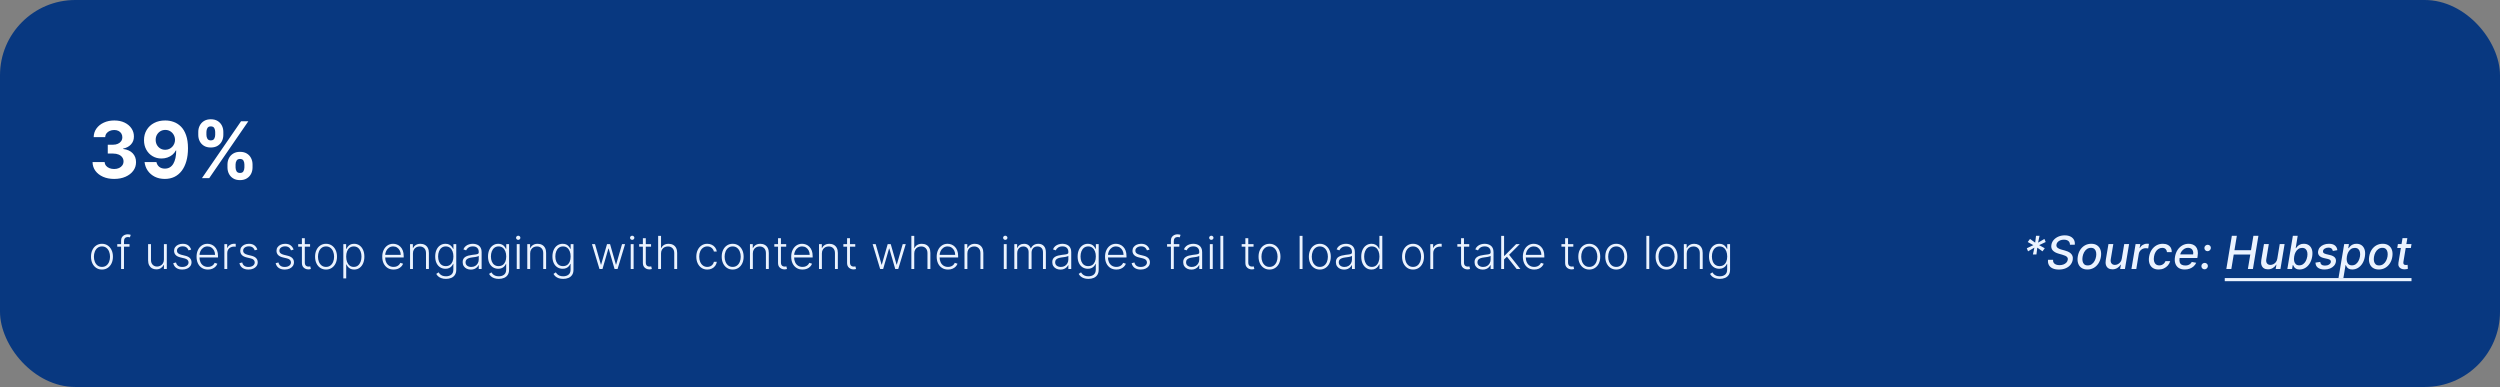 <?xml version="1.0" encoding="UTF-8"?> <svg xmlns="http://www.w3.org/2000/svg" width="2119" height="328" viewBox="0 0 2119 328" fill="none"><rect x="0" y="0" width="2119" height="328" fill="#808080" stroke="none"/><rect width="2119" height="328" rx="63.825" fill="#083880"></rect><path d="M96.738 151.659C93.221 151.659 90.088 151.055 87.341 149.846C84.609 148.621 82.45 146.941 80.864 144.806C79.294 142.655 78.486 140.174 78.439 137.364H88.707C88.769 138.541 89.154 139.578 89.861 140.473C90.583 141.352 91.541 142.035 92.734 142.522C93.927 143.008 95.27 143.252 96.761 143.252C98.316 143.252 99.689 142.977 100.883 142.427C102.076 141.878 103.01 141.116 103.685 140.143C104.36 139.17 104.698 138.047 104.698 136.775C104.698 135.488 104.337 134.349 103.615 133.36C102.908 132.355 101.887 131.57 100.553 131.005C99.234 130.44 97.664 130.157 95.843 130.157H91.344V122.668H95.843C97.381 122.668 98.74 122.401 99.917 121.867C101.11 121.334 102.037 120.596 102.696 119.654C103.355 118.696 103.685 117.581 103.685 116.309C103.685 115.1 103.395 114.041 102.814 113.13C102.249 112.204 101.448 111.481 100.412 110.963C99.391 110.445 98.198 110.186 96.832 110.186C95.45 110.186 94.186 110.437 93.04 110.94C91.894 111.426 90.975 112.125 90.285 113.036C89.594 113.946 89.225 115.014 89.178 116.239H79.404C79.451 113.46 80.244 111.01 81.783 108.891C83.321 106.771 85.394 105.115 88 103.921C90.622 102.712 93.582 102.108 96.879 102.108C100.207 102.108 103.12 102.712 105.616 103.921C108.113 105.13 110.052 106.763 111.433 108.82C112.831 110.861 113.522 113.153 113.506 115.697C113.522 118.397 112.682 120.651 110.986 122.456C109.306 124.262 107.116 125.408 104.415 125.895V126.271C107.964 126.727 110.664 127.959 112.517 129.969C114.385 131.963 115.312 134.459 115.296 137.458C115.312 140.206 114.519 142.647 112.917 144.783C111.331 146.918 109.141 148.598 106.346 149.822C103.552 151.047 100.349 151.659 96.738 151.659ZM140.077 102.108C142.558 102.108 144.945 102.524 147.237 103.356C149.545 104.188 151.602 105.515 153.407 107.336C155.229 109.158 156.665 111.576 157.717 114.59C158.785 117.589 159.327 121.271 159.342 125.636C159.342 129.733 158.879 133.392 157.953 136.61C157.042 139.813 155.731 142.537 154.02 144.783C152.308 147.028 150.244 148.739 147.826 149.917C145.408 151.079 142.707 151.659 139.724 151.659C136.506 151.659 133.664 151.039 131.199 149.799C128.734 148.543 126.748 146.839 125.24 144.688C123.749 142.522 122.846 140.088 122.532 137.387H132.588C132.981 139.146 133.805 140.512 135.061 141.485C136.317 142.443 137.872 142.922 139.724 142.922C142.864 142.922 145.251 141.556 146.884 138.824C148.517 136.076 149.341 132.316 149.357 127.543H149.027C148.305 128.956 147.331 130.173 146.107 131.194C144.882 132.198 143.477 132.976 141.891 133.525C140.321 134.075 138.649 134.349 136.875 134.349C134.033 134.349 131.497 133.682 129.268 132.348C127.038 131.013 125.28 129.176 123.992 126.837C122.705 124.497 122.061 121.828 122.061 118.829C122.045 115.595 122.791 112.714 124.298 110.186C125.806 107.658 127.909 105.68 130.61 104.251C133.326 102.807 136.482 102.092 140.077 102.108ZM140.148 110.115C138.562 110.115 137.149 110.492 135.909 111.246C134.684 111.999 133.711 113.012 132.989 114.284C132.282 115.556 131.937 116.977 131.952 118.547C131.952 120.132 132.298 121.561 132.989 122.833C133.695 124.089 134.653 125.094 135.862 125.847C137.086 126.585 138.484 126.954 140.054 126.954C141.231 126.954 142.323 126.735 143.328 126.295C144.332 125.855 145.204 125.251 145.942 124.482C146.695 123.696 147.284 122.794 147.708 121.773C148.132 120.753 148.344 119.669 148.344 118.523C148.328 117 147.967 115.603 147.261 114.331C146.554 113.059 145.581 112.039 144.34 111.269C143.1 110.5 141.702 110.115 140.148 110.115ZM192.808 141.956V139.413C192.808 137.482 193.217 135.708 194.033 134.09C194.865 132.457 196.066 131.154 197.636 130.181C199.222 129.192 201.153 128.697 203.43 128.697C205.738 128.697 207.677 129.184 209.247 130.157C210.833 131.131 212.026 132.434 212.827 134.067C213.643 135.684 214.051 137.466 214.051 139.413V141.956C214.051 143.888 213.643 145.67 212.827 147.302C212.01 148.92 210.809 150.215 209.223 151.188C207.638 152.178 205.706 152.672 203.43 152.672C201.122 152.672 199.183 152.178 197.613 151.188C196.043 150.215 194.849 148.92 194.033 147.302C193.217 145.67 192.808 143.888 192.808 141.956ZM199.662 139.413V141.956C199.662 143.071 199.929 144.123 200.462 145.112C201.012 146.101 202.001 146.596 203.43 146.596C204.859 146.596 205.832 146.109 206.35 145.136C206.884 144.162 207.151 143.103 207.151 141.956V139.413C207.151 138.267 206.9 137.199 206.397 136.21C205.895 135.221 204.906 134.726 203.43 134.726C202.017 134.726 201.035 135.221 200.486 136.21C199.936 137.199 199.662 138.267 199.662 139.413ZM168.056 114.355V111.811C168.056 109.864 168.472 108.082 169.304 106.465C170.136 104.832 171.338 103.529 172.908 102.555C174.493 101.582 176.409 101.095 178.654 101.095C180.978 101.095 182.925 101.582 184.495 102.555C186.065 103.529 187.258 104.832 188.075 106.465C188.891 108.082 189.299 109.864 189.299 111.811V114.355C189.299 116.301 188.883 118.083 188.051 119.701C187.235 121.318 186.033 122.613 184.448 123.587C182.878 124.544 180.946 125.023 178.654 125.023C176.362 125.023 174.423 124.536 172.837 123.563C171.267 122.574 170.074 121.279 169.257 119.677C168.456 118.06 168.056 116.286 168.056 114.355ZM174.957 111.811V114.355C174.957 115.501 175.224 116.56 175.757 117.534C176.307 118.507 177.272 118.994 178.654 118.994C180.099 118.994 181.08 118.507 181.598 117.534C182.132 116.56 182.399 115.501 182.399 114.355V111.811C182.399 110.665 182.148 109.597 181.645 108.608C181.143 107.619 180.146 107.124 178.654 107.124C177.257 107.124 176.291 107.627 175.757 108.632C175.224 109.636 174.957 110.696 174.957 111.811ZM171.165 151L204.325 102.767H210.495L177.335 151H171.165Z" fill="white"></path><path d="M86.43 228.472C84.608 228.472 82.996 228.009 81.594 227.084C80.202 226.159 79.112 224.882 78.325 223.251C77.537 221.612 77.143 219.721 77.143 217.578C77.143 215.416 77.537 213.516 78.325 211.876C79.112 210.228 80.202 208.945 81.594 208.03C82.996 207.104 84.608 206.642 86.43 206.642C88.253 206.642 89.86 207.104 91.252 208.03C92.644 208.955 93.734 210.237 94.522 211.876C95.319 213.516 95.717 215.416 95.717 217.578C95.717 219.721 95.323 221.612 94.536 223.251C93.748 224.882 92.653 226.159 91.252 227.084C89.86 228.009 88.253 228.472 86.43 228.472ZM86.43 226.233C87.895 226.233 89.136 225.839 90.153 225.051C91.17 224.263 91.939 223.215 92.461 221.905C92.992 220.595 93.258 219.153 93.258 217.578C93.258 216.002 92.992 214.555 92.461 213.236C91.939 211.917 91.17 210.86 90.153 210.063C89.136 209.266 87.895 208.868 86.43 208.868C84.974 208.868 83.733 209.266 82.707 210.063C81.691 210.86 80.916 211.917 80.385 213.236C79.863 214.555 79.602 216.002 79.602 217.578C79.602 219.153 79.863 220.595 80.385 221.905C80.916 223.215 81.691 224.263 82.707 225.051C83.724 225.839 84.965 226.233 86.43 226.233ZM109.768 206.93V209.06H99.395V206.93H109.768ZM102.638 228.032V203.839C102.638 202.704 102.899 201.747 103.421 200.968C103.952 200.19 104.643 199.599 105.495 199.196C106.347 198.793 107.249 198.591 108.202 198.591C108.843 198.591 109.374 198.646 109.795 198.756C110.226 198.857 110.565 198.958 110.812 199.059L110.097 201.202C109.914 201.147 109.69 201.083 109.424 201.009C109.159 200.936 108.824 200.899 108.421 200.899C107.359 200.899 106.539 201.197 105.962 201.792C105.385 202.388 105.097 203.24 105.097 204.348L105.083 228.032H102.638ZM138.937 219.968V206.93H141.383V228.032H138.937V224.529H138.745C138.25 225.61 137.467 226.512 136.396 227.235C135.324 227.95 134.014 228.307 132.467 228.307C131.12 228.307 129.925 228.014 128.881 227.428C127.837 226.832 127.017 225.962 126.422 224.818C125.826 223.673 125.529 222.267 125.529 220.6V206.93H127.974V220.449C127.974 222.097 128.46 223.425 129.43 224.433C130.401 225.431 131.647 225.93 133.167 225.93C134.12 225.93 135.036 225.701 135.915 225.243C136.794 224.785 137.518 224.117 138.085 223.238C138.653 222.349 138.937 221.259 138.937 219.968ZM162.034 211.56L159.795 212.192C159.575 211.56 159.264 210.988 158.861 210.475C158.458 209.962 157.931 209.554 157.281 209.252C156.64 208.95 155.843 208.799 154.891 208.799C153.462 208.799 152.29 209.138 151.374 209.815C150.458 210.493 150 211.368 150 212.439C150 213.346 150.311 214.083 150.934 214.651C151.566 215.21 152.537 215.654 153.846 215.984L157.034 216.767C158.801 217.197 160.125 217.88 161.004 218.814C161.892 219.748 162.337 220.92 162.337 222.331C162.337 223.522 162.007 224.579 161.348 225.504C160.688 226.429 159.768 227.158 158.586 227.689C157.414 228.211 156.054 228.472 154.506 228.472C152.445 228.472 150.746 228.009 149.409 227.084C148.072 226.15 147.216 224.804 146.84 223.045L149.189 222.468C149.492 223.723 150.082 224.671 150.961 225.312C151.85 225.953 153.018 226.274 154.465 226.274C156.086 226.274 157.382 225.912 158.353 225.188C159.323 224.456 159.809 223.54 159.809 222.441C159.809 221.589 159.525 220.875 158.957 220.298C158.389 219.712 157.528 219.281 156.374 219.006L152.926 218.182C151.094 217.742 149.739 217.046 148.86 216.094C147.98 215.141 147.541 213.96 147.541 212.549C147.541 211.386 147.857 210.365 148.489 209.486C149.121 208.597 149.991 207.901 151.099 207.398C152.207 206.894 153.471 206.642 154.891 206.642C156.823 206.642 158.366 207.082 159.52 207.961C160.684 208.831 161.522 210.031 162.034 211.56ZM176.222 228.472C174.253 228.472 172.55 228.014 171.112 227.098C169.674 226.173 168.561 224.895 167.774 223.265C166.995 221.626 166.606 219.739 166.606 217.605C166.606 215.48 166.995 213.593 167.774 211.945C168.561 210.287 169.646 208.991 171.029 208.057C172.422 207.114 174.029 206.642 175.852 206.642C176.996 206.642 178.1 206.853 179.162 207.274C180.225 207.686 181.177 208.323 182.02 209.184C182.872 210.035 183.545 211.111 184.039 212.412C184.534 213.703 184.781 215.233 184.781 217.001V218.209H168.296V216.053H182.281C182.281 214.697 182.006 213.479 181.457 212.398C180.916 211.308 180.161 210.447 179.19 209.815C178.228 209.184 177.115 208.868 175.852 208.868C174.514 208.868 173.337 209.225 172.321 209.939C171.304 210.654 170.507 211.597 169.93 212.769C169.363 213.941 169.074 215.224 169.065 216.616V217.907C169.065 219.583 169.353 221.049 169.93 222.303C170.517 223.549 171.345 224.515 172.417 225.202C173.489 225.889 174.757 226.233 176.222 226.233C177.221 226.233 178.095 226.077 178.846 225.765C179.607 225.454 180.243 225.037 180.756 224.515C181.278 223.984 181.672 223.402 181.938 222.771L184.259 223.526C183.939 224.415 183.412 225.234 182.679 225.985C181.956 226.736 181.049 227.341 179.959 227.799C178.878 228.247 177.633 228.472 176.222 228.472ZM190.17 228.032V206.93H192.547V210.173H192.725C193.147 209.11 193.879 208.254 194.923 207.604C195.977 206.944 197.167 206.614 198.495 206.614C198.697 206.614 198.921 206.619 199.169 206.628C199.416 206.637 199.622 206.647 199.787 206.656V209.142C199.677 209.124 199.485 209.097 199.21 209.06C198.935 209.023 198.637 209.005 198.317 209.005C197.218 209.005 196.238 209.238 195.377 209.706C194.525 210.164 193.852 210.8 193.357 211.615C192.863 212.43 192.615 213.36 192.615 214.404V228.032H190.17ZM218.137 211.56L215.898 212.192C215.678 211.56 215.367 210.988 214.964 210.475C214.561 209.962 214.034 209.554 213.384 209.252C212.743 208.95 211.946 208.799 210.994 208.799C209.565 208.799 208.393 209.138 207.477 209.815C206.561 210.493 206.103 211.368 206.103 212.439C206.103 213.346 206.414 214.083 207.037 214.651C207.669 215.21 208.64 215.654 209.95 215.984L213.137 216.767C214.904 217.197 216.228 217.88 217.107 218.814C217.995 219.748 218.44 220.92 218.44 222.331C218.44 223.522 218.11 224.579 217.451 225.504C216.791 226.429 215.871 227.158 214.689 227.689C213.517 228.211 212.157 228.472 210.609 228.472C208.548 228.472 206.849 228.009 205.512 227.084C204.175 226.15 203.319 224.804 202.943 223.045L205.292 222.468C205.595 223.723 206.185 224.671 207.065 225.312C207.953 225.953 209.121 226.274 210.568 226.274C212.189 226.274 213.485 225.912 214.456 225.188C215.426 224.456 215.912 223.54 215.912 222.441C215.912 221.589 215.628 220.875 215.06 220.298C214.492 219.712 213.631 219.281 212.477 219.006L209.029 218.182C207.197 217.742 205.842 217.046 204.963 216.094C204.083 215.141 203.644 213.96 203.644 212.549C203.644 211.386 203.96 210.365 204.592 209.486C205.224 208.597 206.094 207.901 207.202 207.398C208.31 206.894 209.574 206.642 210.994 206.642C212.926 206.642 214.469 207.082 215.623 207.961C216.787 208.831 217.625 210.031 218.137 211.56ZM248.852 211.56L246.613 212.192C246.393 211.56 246.082 210.988 245.679 210.475C245.276 209.962 244.749 209.554 244.099 209.252C243.458 208.95 242.661 208.799 241.709 208.799C240.28 208.799 239.108 209.138 238.192 209.815C237.276 210.493 236.818 211.368 236.818 212.439C236.818 213.346 237.129 214.083 237.752 214.651C238.384 215.21 239.355 215.654 240.665 215.984L243.852 216.767C245.619 217.197 246.943 217.88 247.822 218.814C248.71 219.748 249.155 220.92 249.155 222.331C249.155 223.522 248.825 224.579 248.166 225.504C247.506 226.429 246.586 227.158 245.404 227.689C244.232 228.211 242.872 228.472 241.324 228.472C239.263 228.472 237.564 228.009 236.227 227.084C234.89 226.15 234.034 224.804 233.658 223.045L236.007 222.468C236.31 223.723 236.9 224.671 237.78 225.312C238.668 225.953 239.836 226.274 241.283 226.274C242.904 226.274 244.2 225.912 245.171 225.188C246.141 224.456 246.627 223.54 246.627 222.441C246.627 221.589 246.343 220.875 245.775 220.298C245.207 219.712 244.346 219.281 243.192 219.006L239.744 218.182C237.912 217.742 236.557 217.046 235.678 216.094C234.798 215.141 234.359 213.96 234.359 212.549C234.359 211.386 234.675 210.365 235.307 209.486C235.939 208.597 236.809 207.901 237.917 207.398C239.025 206.894 240.289 206.642 241.709 206.642C243.641 206.642 245.184 207.082 246.338 207.961C247.502 208.831 248.34 210.031 248.852 211.56ZM262.821 206.93V209.06H252.751V206.93H262.821ZM255.897 201.875H258.356V222.523C258.356 223.402 258.507 224.094 258.809 224.598C259.111 225.092 259.505 225.445 259.991 225.656C260.476 225.857 260.994 225.958 261.543 225.958C261.864 225.958 262.138 225.939 262.367 225.903C262.596 225.857 262.798 225.811 262.972 225.765L263.494 227.977C263.256 228.069 262.963 228.151 262.615 228.225C262.267 228.307 261.836 228.348 261.323 228.348C260.426 228.348 259.56 228.151 258.727 227.757C257.902 227.364 257.225 226.777 256.693 225.999C256.162 225.22 255.897 224.254 255.897 223.1V201.875ZM276.349 228.472C274.527 228.472 272.915 228.009 271.513 227.084C270.121 226.159 269.031 224.882 268.244 223.251C267.456 221.612 267.062 219.721 267.062 217.578C267.062 215.416 267.456 213.516 268.244 211.876C269.031 210.228 270.121 208.945 271.513 208.03C272.915 207.104 274.527 206.642 276.349 206.642C278.172 206.642 279.779 207.104 281.171 208.03C282.564 208.955 283.653 210.237 284.441 211.876C285.238 213.516 285.636 215.416 285.636 217.578C285.636 219.721 285.242 221.612 284.455 223.251C283.667 224.882 282.573 226.159 281.171 227.084C279.779 228.009 278.172 228.472 276.349 228.472ZM276.349 226.233C277.815 226.233 279.056 225.839 280.072 225.051C281.089 224.263 281.858 223.215 282.38 221.905C282.912 220.595 283.177 219.153 283.177 217.578C283.177 216.002 282.912 214.555 282.38 213.236C281.858 211.917 281.089 210.86 280.072 210.063C279.056 209.266 277.815 208.868 276.349 208.868C274.893 208.868 273.652 209.266 272.626 210.063C271.61 210.86 270.836 211.917 270.305 213.236C269.782 214.555 269.521 216.002 269.521 217.578C269.521 219.153 269.782 220.595 270.305 221.905C270.836 223.215 271.61 224.263 272.626 225.051C273.643 225.839 274.884 226.233 276.349 226.233ZM291.004 235.945V206.93H293.381V210.956H293.67C293.963 210.324 294.366 209.678 294.879 209.019C295.391 208.35 296.069 207.787 296.912 207.329C297.764 206.871 298.835 206.642 300.127 206.642C301.867 206.642 303.387 207.1 304.688 208.016C305.997 208.923 307.014 210.196 307.737 211.835C308.47 213.465 308.837 215.366 308.837 217.536C308.837 219.716 308.47 221.626 307.737 223.265C307.014 224.905 305.997 226.182 304.688 227.098C303.387 228.014 301.876 228.472 300.154 228.472C298.881 228.472 297.814 228.243 296.953 227.785C296.101 227.327 295.41 226.764 294.879 226.095C294.357 225.417 293.954 224.758 293.67 224.117H293.45V235.945H291.004ZM293.422 217.495C293.422 219.199 293.674 220.71 294.178 222.029C294.691 223.338 295.424 224.369 296.376 225.12C297.338 225.862 298.501 226.233 299.866 226.233C301.267 226.233 302.448 225.848 303.41 225.079C304.381 224.3 305.118 223.251 305.622 221.933C306.135 220.614 306.391 219.135 306.391 217.495C306.391 215.874 306.139 214.413 305.636 213.113C305.141 211.812 304.408 210.782 303.437 210.022C302.467 209.252 301.276 208.868 299.866 208.868C298.492 208.868 297.324 209.238 296.362 209.98C295.401 210.713 294.668 211.73 294.164 213.03C293.67 214.322 293.422 215.81 293.422 217.495ZM333.613 228.472C331.644 228.472 329.941 228.014 328.503 227.098C327.065 226.173 325.952 224.895 325.164 223.265C324.386 221.626 323.997 219.739 323.997 217.605C323.997 215.48 324.386 213.593 325.164 211.945C325.952 210.287 327.037 208.991 328.42 208.057C329.812 207.114 331.42 206.642 333.242 206.642C334.387 206.642 335.491 206.853 336.553 207.274C337.616 207.686 338.568 208.323 339.411 209.184C340.262 210.035 340.936 211.111 341.43 212.412C341.925 213.703 342.172 215.233 342.172 217.001V218.209H325.686V216.053H339.672C339.672 214.697 339.397 213.479 338.847 212.398C338.307 211.308 337.551 210.447 336.581 209.815C335.619 209.184 334.506 208.868 333.242 208.868C331.905 208.868 330.728 209.225 329.712 209.939C328.695 210.654 327.898 211.597 327.321 212.769C326.753 213.941 326.465 215.224 326.456 216.616V217.907C326.456 219.583 326.744 221.049 327.321 222.303C327.907 223.549 328.736 224.515 329.808 225.202C330.879 225.889 332.148 226.233 333.613 226.233C334.612 226.233 335.486 226.077 336.237 225.765C336.997 225.454 337.634 225.037 338.147 224.515C338.669 223.984 339.063 223.402 339.328 222.771L341.65 223.526C341.329 224.415 340.803 225.234 340.07 225.985C339.347 226.736 338.44 227.341 337.35 227.799C336.269 228.247 335.024 228.472 333.613 228.472ZM350.006 214.844V228.032H347.561V206.93H349.938V210.241H350.157C350.652 209.161 351.421 208.295 352.465 207.645C353.519 206.985 354.819 206.656 356.367 206.656C357.787 206.656 359.032 206.953 360.104 207.549C361.184 208.135 362.023 209 362.618 210.145C363.222 211.29 363.525 212.696 363.525 214.363V228.032H361.079V214.514C361.079 212.783 360.594 211.414 359.623 210.406C358.661 209.399 357.37 208.895 355.749 208.895C354.641 208.895 353.656 209.133 352.795 209.609C351.934 210.086 351.252 210.773 350.748 211.67C350.254 212.559 350.006 213.616 350.006 214.844ZM378.015 236.385C376.577 236.385 375.318 236.197 374.237 235.822C373.156 235.455 372.245 234.952 371.503 234.311C370.761 233.669 370.184 232.95 369.772 232.154L371.778 230.835C372.08 231.366 372.483 231.888 372.987 232.401C373.5 232.914 374.164 233.34 374.979 233.679C375.803 234.017 376.815 234.187 378.015 234.187C379.883 234.187 381.39 233.72 382.535 232.786C383.689 231.851 384.266 230.4 384.266 228.431V223.677H384.046C383.762 224.318 383.354 224.959 382.823 225.601C382.292 226.233 381.596 226.759 380.735 227.18C379.883 227.602 378.825 227.812 377.561 227.812C375.876 227.812 374.379 227.396 373.069 226.562C371.769 225.729 370.743 224.538 369.992 222.99C369.25 221.433 368.879 219.579 368.879 217.426C368.879 215.292 369.241 213.415 369.964 211.794C370.697 210.173 371.718 208.909 373.028 208.002C374.338 207.095 375.862 206.642 377.603 206.642C378.894 206.642 379.966 206.871 380.817 207.329C381.669 207.778 382.351 208.336 382.864 209.005C383.386 209.674 383.794 210.324 384.087 210.956H384.334V206.93H386.725V228.582C386.725 230.368 386.345 231.838 385.585 232.992C384.824 234.146 383.789 234.997 382.48 235.547C381.17 236.106 379.682 236.385 378.015 236.385ZM377.85 225.573C379.205 225.573 380.364 225.248 381.326 224.598C382.287 223.938 383.025 222.995 383.538 221.768C384.05 220.54 384.307 219.08 384.307 217.385C384.307 215.737 384.055 214.276 383.551 213.003C383.048 211.72 382.315 210.713 381.353 209.98C380.401 209.238 379.233 208.868 377.85 208.868C376.44 208.868 375.249 209.248 374.278 210.008C373.307 210.768 372.575 211.794 372.08 213.085C371.585 214.367 371.338 215.801 371.338 217.385C371.338 218.997 371.59 220.421 372.094 221.658C372.597 222.885 373.335 223.847 374.306 224.543C375.276 225.23 376.458 225.573 377.85 225.573ZM399.093 228.513C397.819 228.513 396.656 228.266 395.603 227.771C394.55 227.267 393.712 226.544 393.089 225.601C392.466 224.648 392.155 223.494 392.155 222.139C392.155 221.094 392.352 220.215 392.746 219.501C393.139 218.786 393.698 218.2 394.422 217.742C395.145 217.284 396.001 216.923 396.991 216.657C397.98 216.391 399.07 216.185 400.26 216.039C401.442 215.892 402.44 215.764 403.255 215.654C404.079 215.544 404.707 215.37 405.137 215.132C405.568 214.894 405.783 214.509 405.783 213.978V213.484C405.783 212.046 405.353 210.915 404.492 210.09C403.64 209.257 402.413 208.84 400.81 208.84C399.289 208.84 398.048 209.174 397.087 209.843C396.134 210.512 395.466 211.299 395.081 212.206L392.759 211.368C393.236 210.214 393.895 209.293 394.738 208.607C395.58 207.91 396.524 207.411 397.568 207.109C398.612 206.798 399.67 206.642 400.741 206.642C401.547 206.642 402.385 206.747 403.255 206.958C404.134 207.169 404.95 207.535 405.701 208.057C406.452 208.57 407.061 209.289 407.528 210.214C407.995 211.13 408.228 212.293 408.228 213.703V228.032H405.783V224.694H405.632C405.339 225.317 404.904 225.921 404.327 226.507C403.75 227.093 403.026 227.574 402.156 227.95C401.286 228.325 400.265 228.513 399.093 228.513ZM399.422 226.274C400.723 226.274 401.849 225.985 402.802 225.408C403.754 224.831 404.487 224.066 405 223.114C405.522 222.152 405.783 221.094 405.783 219.94V216.891C405.6 217.065 405.293 217.22 404.863 217.358C404.441 217.495 403.951 217.619 403.393 217.729C402.843 217.829 402.294 217.916 401.744 217.99C401.194 218.063 400.7 218.127 400.26 218.182C399.07 218.329 398.053 218.558 397.21 218.869C396.368 219.18 395.722 219.611 395.273 220.16C394.825 220.701 394.6 221.397 394.6 222.248C394.6 223.531 395.058 224.524 395.974 225.23C396.89 225.926 398.039 226.274 399.422 226.274ZM422.784 236.385C421.346 236.385 420.087 236.197 419.006 235.822C417.925 235.455 417.014 234.952 416.272 234.311C415.53 233.669 414.953 232.95 414.541 232.154L416.547 230.835C416.849 231.366 417.252 231.888 417.756 232.401C418.269 232.914 418.933 233.34 419.748 233.679C420.572 234.017 421.584 234.187 422.784 234.187C424.652 234.187 426.159 233.72 427.304 232.786C428.458 231.851 429.035 230.4 429.035 228.431V223.677H428.815C428.531 224.318 428.123 224.959 427.592 225.601C427.061 226.233 426.365 226.759 425.504 227.18C424.652 227.602 423.594 227.812 422.331 227.812C420.645 227.812 419.148 227.396 417.838 226.562C416.538 225.729 415.512 224.538 414.761 222.99C414.019 221.433 413.648 219.579 413.648 217.426C413.648 215.292 414.01 213.415 414.733 211.794C415.466 210.173 416.487 208.909 417.797 208.002C419.107 207.095 420.632 206.642 422.372 206.642C423.663 206.642 424.735 206.871 425.586 207.329C426.438 207.778 427.121 208.336 427.633 209.005C428.156 209.674 428.563 210.324 428.856 210.956H429.103V206.93H431.494V228.582C431.494 230.368 431.114 231.838 430.354 232.992C429.593 234.146 428.558 234.997 427.249 235.547C425.939 236.106 424.451 236.385 422.784 236.385ZM422.619 225.573C423.975 225.573 425.133 225.248 426.095 224.598C427.056 223.938 427.794 222.995 428.307 221.768C428.82 220.54 429.076 219.08 429.076 217.385C429.076 215.737 428.824 214.276 428.32 213.003C427.817 211.72 427.084 210.713 426.122 209.98C425.17 209.238 424.002 208.868 422.619 208.868C421.209 208.868 420.018 209.248 419.047 210.008C418.076 210.768 417.344 211.794 416.849 213.085C416.354 214.367 416.107 215.801 416.107 217.385C416.107 218.997 416.359 220.421 416.863 221.658C417.367 222.885 418.104 223.847 419.075 224.543C420.045 225.23 421.227 225.573 422.619 225.573ZM437.995 228.032V206.93H440.455V228.032H437.995ZM439.246 203.304C438.742 203.304 438.311 203.134 437.954 202.795C437.597 202.447 437.418 202.031 437.418 201.545C437.418 201.06 437.597 200.648 437.954 200.309C438.311 199.961 438.742 199.787 439.246 199.787C439.749 199.787 440.18 199.961 440.537 200.309C440.894 200.648 441.073 201.06 441.073 201.545C441.073 202.031 440.894 202.447 440.537 202.795C440.18 203.134 439.749 203.304 439.246 203.304ZM449.367 214.844V228.032H446.922V206.93H449.298V210.241H449.518C450.013 209.161 450.782 208.295 451.826 207.645C452.88 206.985 454.18 206.656 455.728 206.656C457.148 206.656 458.393 206.953 459.465 207.549C460.545 208.135 461.383 209 461.979 210.145C462.583 211.29 462.885 212.696 462.885 214.363V228.032H460.44V214.514C460.44 212.783 459.955 211.414 458.984 210.406C458.022 209.399 456.731 208.895 455.11 208.895C454.001 208.895 453.017 209.133 452.156 209.609C451.295 210.086 450.613 210.773 450.109 211.67C449.614 212.559 449.367 213.616 449.367 214.844ZM477.376 236.385C475.938 236.385 474.679 236.197 473.598 235.822C472.517 235.455 471.606 234.952 470.864 234.311C470.122 233.669 469.545 232.95 469.133 232.154L471.139 230.835C471.441 231.366 471.844 231.888 472.348 232.401C472.861 232.914 473.525 233.34 474.34 233.679C475.164 234.017 476.176 234.187 477.376 234.187C479.244 234.187 480.751 233.72 481.896 232.786C483.05 231.851 483.627 230.4 483.627 228.431V223.677H483.407C483.123 224.318 482.715 224.959 482.184 225.601C481.653 226.233 480.957 226.759 480.096 227.18C479.244 227.602 478.186 227.812 476.922 227.812C475.237 227.812 473.74 227.396 472.43 226.562C471.13 225.729 470.104 224.538 469.353 222.99C468.611 221.433 468.24 219.579 468.24 217.426C468.24 215.292 468.602 213.415 469.325 211.794C470.058 210.173 471.079 208.909 472.389 208.002C473.699 207.095 475.223 206.642 476.964 206.642C478.255 206.642 479.327 206.871 480.178 207.329C481.03 207.778 481.712 208.336 482.225 209.005C482.747 209.674 483.155 210.324 483.448 210.956H483.695V206.93H486.086V228.582C486.086 230.368 485.706 231.838 484.945 232.992C484.185 234.146 483.15 234.997 481.841 235.547C480.531 236.106 479.043 236.385 477.376 236.385ZM477.211 225.573C478.566 225.573 479.725 225.248 480.687 224.598C481.648 223.938 482.386 222.995 482.898 221.768C483.411 220.54 483.668 219.08 483.668 217.385C483.668 215.737 483.416 214.276 482.912 213.003C482.408 211.72 481.676 210.713 480.714 209.98C479.762 209.238 478.594 208.868 477.211 208.868C475.8 208.868 474.61 209.248 473.639 210.008C472.668 210.768 471.935 211.794 471.441 213.085C470.946 214.367 470.699 215.801 470.699 217.385C470.699 218.997 470.951 220.421 471.455 221.658C471.958 222.885 472.696 223.847 473.666 224.543C474.637 225.23 475.819 225.573 477.211 225.573ZM508.125 228.032L501.751 206.93H504.333L509.334 224.337H509.513L514.5 206.93H517.096L522.042 224.295H522.234L527.235 206.93H529.818L523.443 228.032H520.915L515.915 210.736H515.654L510.653 228.032H508.125ZM534.598 228.032V206.93H537.058V228.032H534.598ZM535.849 203.304C535.345 203.304 534.914 203.134 534.557 202.795C534.2 202.447 534.021 202.031 534.021 201.545C534.021 201.06 534.2 200.648 534.557 200.309C534.914 199.961 535.345 199.787 535.849 199.787C536.352 199.787 536.783 199.961 537.14 200.309C537.497 200.648 537.676 201.06 537.676 201.545C537.676 202.031 537.497 202.447 537.14 202.795C536.783 203.134 536.352 203.304 535.849 203.304ZM551.836 206.93V209.06H541.766V206.93H551.836ZM544.912 201.875H547.371V222.523C547.371 223.402 547.523 224.094 547.825 224.598C548.127 225.092 548.521 225.445 549.006 225.656C549.492 225.857 550.009 225.958 550.559 225.958C550.879 225.958 551.154 225.939 551.383 225.903C551.612 225.857 551.813 225.811 551.987 225.765L552.51 227.977C552.271 228.069 551.978 228.151 551.63 228.225C551.282 228.307 550.852 228.348 550.339 228.348C549.441 228.348 548.576 228.151 547.742 227.757C546.918 227.364 546.24 226.777 545.709 225.999C545.178 225.22 544.912 224.254 544.912 223.1V201.875ZM560.289 214.844V228.032H557.843V199.897H560.289V210.241H560.509C561.003 209.151 561.768 208.281 562.803 207.631C563.847 206.981 565.166 206.656 566.759 206.656C568.188 206.656 569.443 206.949 570.524 207.535C571.604 208.121 572.447 208.987 573.051 210.131C573.656 211.276 573.958 212.687 573.958 214.363V228.032H571.499V214.514C571.499 212.774 571.014 211.405 570.043 210.406C569.081 209.399 567.781 208.895 566.141 208.895C565.015 208.895 564.012 209.133 563.133 209.609C562.253 210.086 561.557 210.773 561.044 211.67C560.541 212.559 560.289 213.616 560.289 214.844ZM599.521 228.472C597.635 228.472 595.991 228 594.589 227.057C593.197 226.113 592.117 224.822 591.347 223.183C590.578 221.543 590.193 219.675 590.193 217.578C590.193 215.462 590.582 213.58 591.361 211.931C592.149 210.283 593.238 208.991 594.631 208.057C596.023 207.114 597.639 206.642 599.48 206.642C600.891 206.642 602.168 206.917 603.313 207.466C604.458 208.007 605.401 208.771 606.143 209.761C606.894 210.741 607.366 211.885 607.558 213.195H605.085C604.829 212.004 604.211 210.988 603.231 210.145C602.26 209.293 601.023 208.868 599.521 208.868C598.175 208.868 596.984 209.234 595.949 209.967C594.915 210.69 594.104 211.702 593.518 213.003C592.941 214.294 592.652 215.792 592.652 217.495C592.652 219.208 592.936 220.724 593.504 222.042C594.072 223.352 594.869 224.378 595.895 225.12C596.929 225.862 598.138 226.233 599.521 226.233C600.456 226.233 601.307 226.059 602.077 225.71C602.855 225.353 603.505 224.85 604.027 224.199C604.559 223.549 604.916 222.775 605.099 221.878H607.572C607.389 223.151 606.935 224.286 606.212 225.285C605.497 226.274 604.568 227.052 603.423 227.62C602.287 228.188 600.987 228.472 599.521 228.472ZM621.015 228.472C619.192 228.472 617.58 228.009 616.179 227.084C614.787 226.159 613.697 224.882 612.909 223.251C612.122 221.612 611.728 219.721 611.728 217.578C611.728 215.416 612.122 213.516 612.909 211.876C613.697 210.228 614.787 208.945 616.179 208.03C617.58 207.104 619.192 206.642 621.015 206.642C622.837 206.642 624.445 207.104 625.837 208.03C627.229 208.955 628.319 210.237 629.106 211.876C629.903 213.516 630.302 215.416 630.302 217.578C630.302 219.721 629.908 221.612 629.12 223.251C628.332 224.882 627.238 226.159 625.837 227.084C624.445 228.009 622.837 228.472 621.015 228.472ZM621.015 226.233C622.48 226.233 623.721 225.839 624.738 225.051C625.754 224.263 626.524 223.215 627.046 221.905C627.577 220.595 627.842 219.153 627.842 217.578C627.842 216.002 627.577 214.555 627.046 213.236C626.524 211.917 625.754 210.86 624.738 210.063C623.721 209.266 622.48 208.868 621.015 208.868C619.558 208.868 618.317 209.266 617.292 210.063C616.275 210.86 615.501 211.917 614.97 213.236C614.448 214.555 614.187 216.002 614.187 217.578C614.187 219.153 614.448 220.595 614.97 221.905C615.501 223.215 616.275 224.263 617.292 225.051C618.308 225.839 619.549 226.233 621.015 226.233ZM638.115 214.844V228.032H635.67V206.93H638.046V210.241H638.266C638.761 209.161 639.53 208.295 640.574 207.645C641.628 206.985 642.928 206.656 644.476 206.656C645.896 206.656 647.141 206.953 648.213 207.549C649.293 208.135 650.131 209 650.727 210.145C651.331 211.29 651.633 212.696 651.633 214.363V228.032H649.188V214.514C649.188 212.783 648.703 211.414 647.732 210.406C646.77 209.399 645.479 208.895 643.858 208.895C642.75 208.895 641.765 209.133 640.904 209.609C640.043 210.086 639.361 210.773 638.857 211.67C638.362 212.559 638.115 213.616 638.115 214.844ZM666.385 206.93V209.06H656.315V206.93H666.385ZM659.461 201.875H661.92V222.523C661.92 223.402 662.071 224.094 662.373 224.598C662.676 225.092 663.069 225.445 663.555 225.656C664.04 225.857 664.558 225.958 665.107 225.958C665.428 225.958 665.702 225.939 665.931 225.903C666.16 225.857 666.362 225.811 666.536 225.765L667.058 227.977C666.82 228.069 666.527 228.151 666.179 228.225C665.831 228.307 665.4 228.348 664.887 228.348C663.99 228.348 663.124 228.151 662.291 227.757C661.467 227.364 660.789 226.777 660.258 225.999C659.726 225.22 659.461 224.254 659.461 223.1V201.875ZM680.243 228.472C678.274 228.472 676.57 228.014 675.133 227.098C673.695 226.173 672.582 224.895 671.794 223.265C671.016 221.626 670.626 219.739 670.626 217.605C670.626 215.48 671.016 213.593 671.794 211.945C672.582 210.287 673.667 208.991 675.05 208.057C676.442 207.114 678.05 206.642 679.872 206.642C681.017 206.642 682.121 206.853 683.183 207.274C684.245 207.686 685.198 208.323 686.041 209.184C686.892 210.035 687.566 211.111 688.06 212.412C688.555 213.703 688.802 215.233 688.802 217.001V218.209H672.316V216.053H686.302C686.302 214.697 686.027 213.479 685.477 212.398C684.937 211.308 684.181 210.447 683.211 209.815C682.249 209.184 681.136 208.868 679.872 208.868C678.535 208.868 677.358 209.225 676.341 209.939C675.325 210.654 674.528 211.597 673.951 212.769C673.383 213.941 673.095 215.224 673.086 216.616V217.907C673.086 219.583 673.374 221.049 673.951 222.303C674.537 223.549 675.366 224.515 676.438 225.202C677.509 225.889 678.778 226.233 680.243 226.233C681.241 226.233 682.116 226.077 682.867 225.765C683.627 225.454 684.264 225.037 684.777 224.515C685.299 223.984 685.693 223.402 685.958 222.771L688.28 223.526C687.959 224.415 687.433 225.234 686.7 225.985C685.976 226.736 685.07 227.341 683.98 227.799C682.899 228.247 681.654 228.472 680.243 228.472ZM696.636 214.844V228.032H694.191V206.93H696.567V210.241H696.787C697.282 209.161 698.051 208.295 699.095 207.645C700.149 206.985 701.449 206.656 702.997 206.656C704.416 206.656 705.662 206.953 706.734 207.549C707.814 208.135 708.652 209 709.248 210.145C709.852 211.29 710.154 212.696 710.154 214.363V228.032H707.709V214.514C707.709 212.783 707.224 211.414 706.253 210.406C705.291 209.399 704 208.895 702.379 208.895C701.27 208.895 700.286 209.133 699.425 209.609C698.564 210.086 697.882 210.773 697.378 211.67C696.883 212.559 696.636 213.616 696.636 214.844ZM724.906 206.93V209.06H714.836V206.93H724.906ZM717.982 201.875H720.441V222.523C720.441 223.402 720.592 224.094 720.894 224.598C721.196 225.092 721.59 225.445 722.076 225.656C722.561 225.857 723.079 225.958 723.628 225.958C723.949 225.958 724.223 225.939 724.452 225.903C724.681 225.857 724.883 225.811 725.057 225.765L725.579 227.977C725.341 228.069 725.048 228.151 724.7 228.225C724.352 228.307 723.921 228.348 723.408 228.348C722.511 228.348 721.645 228.151 720.812 227.757C719.987 227.364 719.31 226.777 718.779 225.999C718.247 225.22 717.982 224.254 717.982 223.1V201.875ZM746.025 228.032L739.65 206.93H742.233L747.234 224.337H747.412L752.399 206.93H754.996L759.941 224.295H760.134L765.134 206.93H767.717L761.343 228.032H758.815L753.814 210.736H753.553L748.552 228.032H746.025ZM774.916 214.844V228.032H772.471V199.897H774.916V210.241H775.136C775.63 209.151 776.395 208.281 777.43 207.631C778.474 206.981 779.793 206.656 781.387 206.656C782.815 206.656 784.07 206.949 785.151 207.535C786.232 208.121 787.074 208.987 787.679 210.131C788.283 211.276 788.585 212.687 788.585 214.363V228.032H786.126V214.514C786.126 212.774 785.641 211.405 784.67 210.406C783.708 209.399 782.408 208.895 780.768 208.895C779.642 208.895 778.639 209.133 777.76 209.609C776.88 210.086 776.184 210.773 775.672 211.67C775.168 212.559 774.916 213.616 774.916 214.844ZM803.556 228.472C801.587 228.472 799.884 228.014 798.446 227.098C797.008 226.173 795.895 224.895 795.108 223.265C794.329 221.626 793.94 219.739 793.94 217.605C793.94 215.48 794.329 213.593 795.108 211.945C795.895 210.287 796.98 208.991 798.363 208.057C799.756 207.114 801.363 206.642 803.186 206.642C804.33 206.642 805.434 206.853 806.496 207.274C807.559 207.686 808.511 208.323 809.354 209.184C810.206 210.035 810.879 211.111 811.373 212.412C811.868 213.703 812.115 215.233 812.115 217.001V218.209H795.63V216.053H809.615C809.615 214.697 809.34 213.479 808.791 212.398C808.25 211.308 807.495 210.447 806.524 209.815C805.562 209.184 804.449 208.868 803.186 208.868C801.848 208.868 800.671 209.225 799.655 209.939C798.638 210.654 797.841 211.597 797.264 212.769C796.697 213.941 796.408 215.224 796.399 216.616V217.907C796.399 219.583 796.687 221.049 797.264 222.303C797.851 223.549 798.679 224.515 799.751 225.202C800.823 225.889 802.091 226.233 803.556 226.233C804.555 226.233 805.429 226.077 806.18 225.765C806.941 225.454 807.577 225.037 808.09 224.515C808.612 223.984 809.006 223.402 809.272 222.771L811.593 223.526C811.273 224.415 810.746 225.234 810.013 225.985C809.29 226.736 808.383 227.341 807.293 227.799C806.212 228.247 804.967 228.472 803.556 228.472ZM819.949 214.844V228.032H817.504V206.93H819.881V210.241H820.101C820.595 209.161 821.365 208.295 822.409 207.645C823.462 206.985 824.762 206.656 826.31 206.656C827.73 206.656 828.975 206.953 830.047 207.549C831.128 208.135 831.966 209 832.561 210.145C833.166 211.29 833.468 212.696 833.468 214.363V228.032H831.022V214.514C831.022 212.783 830.537 211.414 829.566 210.406C828.604 209.399 827.313 208.895 825.692 208.895C824.584 208.895 823.599 209.133 822.738 209.609C821.877 210.086 821.195 210.773 820.691 211.67C820.197 212.559 819.949 213.616 819.949 214.844ZM850.816 228.032V206.93H853.275V228.032H850.816ZM852.066 203.304C851.562 203.304 851.132 203.134 850.774 202.795C850.417 202.447 850.239 202.031 850.239 201.545C850.239 201.06 850.417 200.648 850.774 200.309C851.132 199.961 851.562 199.787 852.066 199.787C852.57 199.787 853 199.961 853.357 200.309C853.714 200.648 853.893 201.06 853.893 201.545C853.893 202.031 853.714 202.447 853.357 202.795C853 203.134 852.57 203.304 852.066 203.304ZM859.742 228.032V206.93H862.119V210.173H862.338C862.76 209.083 863.46 208.226 864.44 207.604C865.43 206.972 866.616 206.656 867.999 206.656C869.455 206.656 870.65 206.999 871.584 207.686C872.528 208.364 873.233 209.298 873.7 210.489H873.878C874.355 209.316 875.129 208.387 876.2 207.7C877.281 207.004 878.591 206.656 880.129 206.656C882.089 206.656 883.637 207.274 884.773 208.51C885.908 209.738 886.476 211.533 886.476 213.896V228.032H884.031V213.896C884.031 212.229 883.605 210.979 882.753 210.145C881.902 209.312 880.78 208.895 879.387 208.895C877.776 208.895 876.535 209.39 875.664 210.379C874.794 211.368 874.359 212.623 874.359 214.143V228.032H871.859V213.676C871.859 212.247 871.461 211.093 870.664 210.214C869.867 209.335 868.745 208.895 867.298 208.895C866.327 208.895 865.452 209.133 864.674 209.609C863.905 210.086 863.296 210.75 862.847 211.601C862.407 212.444 862.187 213.415 862.187 214.514V228.032H859.742ZM898.844 228.513C897.571 228.513 896.408 228.266 895.355 227.771C894.301 227.267 893.463 226.544 892.841 225.601C892.218 224.648 891.906 223.494 891.906 222.139C891.906 221.094 892.103 220.215 892.497 219.501C892.891 218.786 893.45 218.2 894.173 217.742C894.897 217.284 895.753 216.923 896.742 216.657C897.731 216.391 898.821 216.185 900.012 216.039C901.193 215.892 902.192 215.764 903.007 215.654C903.831 215.544 904.458 215.37 904.889 215.132C905.319 214.894 905.535 214.509 905.535 213.978V213.484C905.535 212.046 905.104 210.915 904.243 210.09C903.391 209.257 902.164 208.84 900.561 208.84C899.041 208.84 897.8 209.174 896.838 209.843C895.886 210.512 895.217 211.299 894.833 212.206L892.511 211.368C892.987 210.214 893.647 209.293 894.489 208.607C895.332 207.91 896.275 207.411 897.319 207.109C898.363 206.798 899.421 206.642 900.493 206.642C901.299 206.642 902.137 206.747 903.007 206.958C903.886 207.169 904.701 207.535 905.452 208.057C906.203 208.57 906.812 209.289 907.279 210.214C907.746 211.13 907.98 212.293 907.98 213.703V228.032H905.535V224.694H905.383C905.09 225.317 904.655 225.921 904.078 226.507C903.501 227.093 902.778 227.574 901.908 227.95C901.038 228.325 900.016 228.513 898.844 228.513ZM899.174 226.274C900.474 226.274 901.601 225.985 902.553 225.408C903.506 224.831 904.239 224.066 904.751 223.114C905.274 222.152 905.535 221.094 905.535 219.94V216.891C905.351 217.065 905.045 217.22 904.614 217.358C904.193 217.495 903.703 217.619 903.144 217.729C902.595 217.829 902.045 217.916 901.496 217.99C900.946 218.063 900.451 218.127 900.012 218.182C898.821 218.329 897.805 218.558 896.962 218.869C896.119 219.18 895.474 219.611 895.025 220.16C894.576 220.701 894.352 221.397 894.352 222.248C894.352 223.531 894.81 224.524 895.726 225.23C896.641 225.926 897.791 226.274 899.174 226.274ZM922.535 236.385C921.098 236.385 919.838 236.197 918.757 235.822C917.677 235.455 916.765 234.952 916.024 234.311C915.282 233.669 914.705 232.95 914.293 232.154L916.298 230.835C916.601 231.366 917.004 231.888 917.507 232.401C918.02 232.914 918.684 233.34 919.499 233.679C920.324 234.017 921.336 234.187 922.535 234.187C924.404 234.187 925.91 233.72 927.055 232.786C928.209 231.851 928.786 230.4 928.786 228.431V223.677H928.566C928.283 224.318 927.875 224.959 927.344 225.601C926.813 226.233 926.117 226.759 925.256 227.18C924.404 227.602 923.346 227.812 922.082 227.812C920.397 227.812 918.899 227.396 917.59 226.562C916.289 225.729 915.263 224.538 914.512 222.99C913.771 221.433 913.4 219.579 913.4 217.426C913.4 215.292 913.761 213.415 914.485 211.794C915.218 210.173 916.239 208.909 917.549 208.002C918.858 207.095 920.383 206.642 922.123 206.642C923.415 206.642 924.486 206.871 925.338 207.329C926.19 207.778 926.872 208.336 927.385 209.005C927.907 209.674 928.315 210.324 928.608 210.956H928.855V206.93H931.245V228.582C931.245 230.368 930.865 231.838 930.105 232.992C929.345 234.146 928.31 234.997 927 235.547C925.691 236.106 924.202 236.385 922.535 236.385ZM922.371 225.573C923.726 225.573 924.885 225.248 925.846 224.598C926.808 223.938 927.545 222.995 928.058 221.768C928.571 220.54 928.828 219.08 928.828 217.385C928.828 215.737 928.576 214.276 928.072 213.003C927.568 211.72 926.835 210.713 925.874 209.98C924.921 209.238 923.754 208.868 922.371 208.868C920.96 208.868 919.77 209.248 918.799 210.008C917.828 210.768 917.095 211.794 916.601 213.085C916.106 214.367 915.859 215.801 915.859 217.385C915.859 218.997 916.111 220.421 916.614 221.658C917.118 222.885 917.855 223.847 918.826 224.543C919.797 225.23 920.978 225.573 922.371 225.573ZM946.251 228.472C944.282 228.472 942.578 228.014 941.14 227.098C939.702 226.173 938.59 224.895 937.802 223.265C937.023 221.626 936.634 219.739 936.634 217.605C936.634 215.48 937.023 213.593 937.802 211.945C938.59 210.287 939.675 208.991 941.058 208.057C942.45 207.114 944.057 206.642 945.88 206.642C947.025 206.642 948.128 206.853 949.191 207.274C950.253 207.686 951.206 208.323 952.048 209.184C952.9 210.035 953.573 211.111 954.068 212.412C954.562 213.703 954.81 215.233 954.81 217.001V218.209H938.324V216.053H952.309C952.309 214.697 952.035 213.479 951.485 212.398C950.945 211.308 950.189 210.447 949.218 209.815C948.257 209.184 947.144 208.868 945.88 208.868C944.543 208.868 943.366 209.225 942.349 209.939C941.333 210.654 940.536 211.597 939.959 212.769C939.391 213.941 939.103 215.224 939.093 216.616V217.907C939.093 219.583 939.382 221.049 939.959 222.303C940.545 223.549 941.374 224.515 942.445 225.202C943.517 225.889 944.786 226.233 946.251 226.233C947.249 226.233 948.124 226.077 948.875 225.765C949.635 225.454 950.272 225.037 950.784 224.515C951.307 223.984 951.7 223.402 951.966 222.771L954.288 223.526C953.967 224.415 953.441 225.234 952.708 225.985C951.984 226.736 951.078 227.341 949.988 227.799C948.907 228.247 947.661 228.472 946.251 228.472ZM974.376 211.56L972.137 212.192C971.917 211.56 971.606 210.988 971.203 210.475C970.8 209.962 970.273 209.554 969.623 209.252C968.982 208.95 968.185 208.799 967.232 208.799C965.804 208.799 964.631 209.138 963.715 209.815C962.8 210.493 962.342 211.368 962.342 212.439C962.342 213.346 962.653 214.083 963.276 214.651C963.908 215.21 964.879 215.654 966.188 215.984L969.376 216.767C971.143 217.197 972.467 217.88 973.346 218.814C974.234 219.748 974.678 220.92 974.678 222.331C974.678 223.522 974.349 224.579 973.689 225.504C973.03 226.429 972.109 227.158 970.928 227.689C969.756 228.211 968.396 228.472 966.848 228.472C964.787 228.472 963.088 228.009 961.751 227.084C960.414 226.15 959.557 224.804 959.182 223.045L961.531 222.468C961.833 223.723 962.424 224.671 963.303 225.312C964.192 225.953 965.359 226.274 966.807 226.274C968.428 226.274 969.724 225.912 970.694 225.188C971.665 224.456 972.151 223.54 972.151 222.441C972.151 221.589 971.867 220.875 971.299 220.298C970.731 219.712 969.87 219.281 968.716 219.006L965.268 218.182C963.436 217.742 962.081 217.046 961.201 216.094C960.322 215.141 959.883 213.96 959.883 212.549C959.883 211.386 960.198 210.365 960.83 209.486C961.462 208.597 962.332 207.901 963.441 207.398C964.549 206.894 965.813 206.642 967.232 206.642C969.165 206.642 970.708 207.082 971.862 207.961C973.025 208.831 973.863 210.031 974.376 211.56ZM999.596 206.93V209.06H989.224V206.93H999.596ZM992.466 228.032V203.839C992.466 202.704 992.727 201.747 993.249 200.968C993.78 200.19 994.472 199.599 995.323 199.196C996.175 198.793 997.077 198.591 998.03 198.591C998.671 198.591 999.202 198.646 999.623 198.756C1000.05 198.857 1000.39 198.958 1000.64 199.059L999.926 201.202C999.743 201.147 999.518 201.083 999.253 201.009C998.987 200.936 998.653 200.899 998.25 200.899C997.187 200.899 996.368 201.197 995.791 201.792C995.214 202.388 994.925 203.24 994.925 204.348L994.911 228.032H992.466ZM1009.8 228.513C1008.53 228.513 1007.37 228.266 1006.31 227.771C1005.26 227.267 1004.42 226.544 1003.8 225.601C1003.18 224.648 1002.87 223.494 1002.87 222.139C1002.87 221.094 1003.06 220.215 1003.46 219.501C1003.85 218.786 1004.41 218.2 1005.13 217.742C1005.86 217.284 1006.71 216.923 1007.7 216.657C1008.69 216.391 1009.78 216.185 1010.97 216.039C1012.15 215.892 1013.15 215.764 1013.97 215.654C1014.79 215.544 1015.42 215.37 1015.85 215.132C1016.28 214.894 1016.49 214.509 1016.49 213.978V213.484C1016.49 212.046 1016.06 210.915 1015.2 210.09C1014.35 209.257 1013.12 208.84 1011.52 208.84C1010 208.84 1008.76 209.174 1007.8 209.843C1006.85 210.512 1006.18 211.299 1005.79 212.206L1003.47 211.368C1003.95 210.214 1004.61 209.293 1005.45 208.607C1006.29 207.91 1007.23 207.411 1008.28 207.109C1009.32 206.798 1010.38 206.642 1011.45 206.642C1012.26 206.642 1013.1 206.747 1013.97 206.958C1014.85 207.169 1015.66 207.535 1016.41 208.057C1017.16 208.57 1017.77 209.289 1018.24 210.214C1018.71 211.13 1018.94 212.293 1018.94 213.703V228.032H1016.49V224.694H1016.34C1016.05 225.317 1015.61 225.921 1015.04 226.507C1014.46 227.093 1013.74 227.574 1012.87 227.95C1012 228.325 1010.98 228.513 1009.8 228.513ZM1010.13 226.274C1011.43 226.274 1012.56 225.985 1013.51 225.408C1014.47 224.831 1015.2 224.066 1015.71 223.114C1016.23 222.152 1016.49 221.094 1016.49 219.94V216.891C1016.31 217.065 1016 217.22 1015.57 217.358C1015.15 217.495 1014.66 217.619 1014.1 217.729C1013.55 217.829 1013 217.916 1012.45 217.99C1011.91 218.063 1011.41 218.127 1010.97 218.182C1009.78 218.329 1008.76 218.558 1007.92 218.869C1007.08 219.18 1006.43 219.611 1005.98 220.16C1005.54 220.701 1005.31 221.397 1005.31 222.248C1005.31 223.531 1005.77 224.524 1006.68 225.23C1007.6 225.926 1008.75 226.274 1010.13 226.274ZM1025.47 228.032V206.93H1027.93V228.032H1025.47ZM1026.72 203.304C1026.22 203.304 1025.79 203.134 1025.43 202.795C1025.07 202.447 1024.89 202.031 1024.89 201.545C1024.89 201.06 1025.07 200.648 1025.43 200.309C1025.79 199.961 1026.22 199.787 1026.72 199.787C1027.23 199.787 1027.66 199.961 1028.01 200.309C1028.37 200.648 1028.55 201.06 1028.55 201.545C1028.55 202.031 1028.37 202.447 1028.01 202.795C1027.66 203.134 1027.23 203.304 1026.72 203.304ZM1036.84 199.897V228.032H1034.4V199.897H1036.84ZM1062.51 206.93V209.06H1052.44V206.93H1062.51ZM1055.58 201.875H1058.04V222.523C1058.04 223.402 1058.19 224.094 1058.49 224.598C1058.8 225.092 1059.19 225.445 1059.68 225.656C1060.16 225.857 1060.68 225.958 1061.23 225.958C1061.55 225.958 1061.82 225.939 1062.05 225.903C1062.28 225.857 1062.48 225.811 1062.66 225.765L1063.18 227.977C1062.94 228.069 1062.65 228.151 1062.3 228.225C1061.95 228.307 1061.52 228.348 1061.01 228.348C1060.11 228.348 1059.25 228.151 1058.41 227.757C1057.59 227.364 1056.91 226.777 1056.38 225.999C1055.85 225.22 1055.58 224.254 1055.58 223.1V201.875ZM1076.03 228.472C1074.21 228.472 1072.6 228.009 1071.2 227.084C1069.81 226.159 1068.72 224.882 1067.93 223.251C1067.14 221.612 1066.75 219.721 1066.75 217.578C1066.75 215.416 1067.14 213.516 1067.93 211.876C1068.72 210.228 1069.81 208.945 1071.2 208.03C1072.6 207.104 1074.21 206.642 1076.03 206.642C1077.86 206.642 1079.46 207.104 1080.86 208.03C1082.25 208.955 1083.34 210.237 1084.13 211.876C1084.92 213.516 1085.32 215.416 1085.32 217.578C1085.32 219.721 1084.93 221.612 1084.14 223.251C1083.35 224.882 1082.26 226.159 1080.86 227.084C1079.46 228.009 1077.86 228.472 1076.03 228.472ZM1076.03 226.233C1077.5 226.233 1078.74 225.839 1079.76 225.051C1080.77 224.263 1081.54 223.215 1082.07 221.905C1082.6 220.595 1082.86 219.153 1082.86 217.578C1082.86 216.002 1082.6 214.555 1082.07 213.236C1081.54 211.917 1080.77 210.86 1079.76 210.063C1078.74 209.266 1077.5 208.868 1076.03 208.868C1074.58 208.868 1073.34 209.266 1072.31 210.063C1071.3 210.86 1070.52 211.917 1069.99 213.236C1069.47 214.555 1069.21 216.002 1069.21 217.578C1069.21 219.153 1069.47 220.595 1069.99 221.905C1070.52 223.215 1071.3 224.263 1072.31 225.051C1073.33 225.839 1074.57 226.233 1076.03 226.233ZM1104.02 199.897V228.032H1101.57V199.897H1104.02ZM1118.69 228.472C1116.87 228.472 1115.25 228.009 1113.85 227.084C1112.46 226.159 1111.37 224.882 1110.58 223.251C1109.8 221.612 1109.4 219.721 1109.4 217.578C1109.4 215.416 1109.8 213.516 1110.58 211.876C1111.37 210.228 1112.46 208.945 1113.85 208.03C1115.25 207.104 1116.87 206.642 1118.69 206.642C1120.51 206.642 1122.12 207.104 1123.51 208.03C1124.9 208.955 1125.99 210.237 1126.78 211.876C1127.58 213.516 1127.98 215.416 1127.98 217.578C1127.98 219.721 1127.58 221.612 1126.79 223.251C1126.01 224.882 1124.91 226.159 1123.51 227.084C1122.12 228.009 1120.51 228.472 1118.69 228.472ZM1118.69 226.233C1120.15 226.233 1121.39 225.839 1122.41 225.051C1123.43 224.263 1124.2 223.215 1124.72 221.905C1125.25 220.595 1125.52 219.153 1125.52 217.578C1125.52 216.002 1125.25 214.555 1124.72 213.236C1124.2 211.917 1123.43 210.86 1122.41 210.063C1121.39 209.266 1120.15 208.868 1118.69 208.868C1117.23 208.868 1115.99 209.266 1114.97 210.063C1113.95 210.86 1113.17 211.917 1112.64 213.236C1112.12 214.555 1111.86 216.002 1111.86 217.578C1111.86 219.153 1112.12 220.595 1112.64 221.905C1113.17 223.215 1113.95 224.263 1114.97 225.051C1115.98 225.839 1117.22 226.233 1118.69 226.233ZM1139.24 228.513C1137.96 228.513 1136.8 228.266 1135.75 227.771C1134.69 227.267 1133.86 226.544 1133.23 225.601C1132.61 224.648 1132.3 223.494 1132.3 222.139C1132.3 221.094 1132.5 220.215 1132.89 219.501C1133.28 218.786 1133.84 218.2 1134.57 217.742C1135.29 217.284 1136.15 216.923 1137.14 216.657C1138.12 216.391 1139.21 216.185 1140.4 216.039C1141.59 215.892 1142.58 215.764 1143.4 215.654C1144.22 215.544 1144.85 215.37 1145.28 215.132C1145.71 214.894 1145.93 214.509 1145.93 213.978V213.484C1145.93 212.046 1145.5 210.915 1144.64 210.09C1143.78 209.257 1142.56 208.84 1140.95 208.84C1139.43 208.84 1138.19 209.174 1137.23 209.843C1136.28 210.512 1135.61 211.299 1135.23 212.206L1132.9 211.368C1133.38 210.214 1134.04 209.293 1134.88 208.607C1135.72 207.91 1136.67 207.411 1137.71 207.109C1138.76 206.798 1139.81 206.642 1140.89 206.642C1141.69 206.642 1142.53 206.747 1143.4 206.958C1144.28 207.169 1145.09 207.535 1145.85 208.057C1146.6 208.57 1147.21 209.289 1147.67 210.214C1148.14 211.13 1148.37 212.293 1148.37 213.703V228.032H1145.93V224.694H1145.78C1145.48 225.317 1145.05 225.921 1144.47 226.507C1143.89 227.093 1143.17 227.574 1142.3 227.95C1141.43 228.325 1140.41 228.513 1139.24 228.513ZM1139.57 226.274C1140.87 226.274 1141.99 225.985 1142.95 225.408C1143.9 224.831 1144.63 224.066 1145.14 223.114C1145.67 222.152 1145.93 221.094 1145.93 219.94V216.891C1145.74 217.065 1145.44 217.22 1145.01 217.358C1144.59 217.495 1144.1 217.619 1143.54 217.729C1142.99 217.829 1142.44 217.916 1141.89 217.99C1141.34 218.063 1140.84 218.127 1140.4 218.182C1139.21 218.329 1138.2 218.558 1137.35 218.869C1136.51 219.18 1135.87 219.611 1135.42 220.16C1134.97 220.701 1134.74 221.397 1134.74 222.248C1134.74 223.531 1135.2 224.524 1136.12 225.23C1137.03 225.926 1138.18 226.274 1139.57 226.274ZM1162.48 228.472C1160.74 228.472 1159.23 228.014 1157.93 227.098C1156.63 226.182 1155.61 224.905 1154.88 223.265C1154.15 221.626 1153.79 219.716 1153.79 217.536C1153.79 215.366 1154.15 213.465 1154.88 211.835C1155.61 210.196 1156.63 208.923 1157.94 208.016C1159.25 207.1 1160.78 206.642 1162.52 206.642C1163.8 206.642 1164.87 206.871 1165.72 207.329C1166.57 207.778 1167.25 208.336 1167.76 209.005C1168.28 209.674 1168.68 210.324 1168.96 210.956H1169.18V199.897H1171.64V228.032H1169.25V224.117H1168.96C1168.68 224.758 1168.27 225.417 1167.75 226.095C1167.23 226.764 1166.54 227.327 1165.68 227.785C1164.82 228.243 1163.76 228.472 1162.48 228.472ZM1162.76 226.233C1164.13 226.233 1165.29 225.862 1166.25 225.12C1167.21 224.369 1167.95 223.338 1168.45 222.029C1168.96 220.71 1169.22 219.199 1169.22 217.495C1169.22 215.81 1168.97 214.322 1168.46 213.03C1167.96 211.73 1167.23 210.713 1166.27 209.98C1165.31 209.238 1164.14 208.868 1162.76 208.868C1161.35 208.868 1160.16 209.252 1159.19 210.022C1158.23 210.782 1157.5 211.812 1156.99 213.113C1156.5 214.413 1156.25 215.874 1156.25 217.495C1156.25 219.135 1156.5 220.614 1157.01 221.933C1157.51 223.251 1158.24 224.3 1159.21 225.079C1160.18 225.848 1161.36 226.233 1162.76 226.233ZM1197.69 228.472C1195.86 228.472 1194.25 228.009 1192.85 227.084C1191.46 226.159 1190.37 224.882 1189.58 223.251C1188.79 221.612 1188.4 219.721 1188.4 217.578C1188.4 215.416 1188.79 213.516 1189.58 211.876C1190.37 210.228 1191.46 208.945 1192.85 208.03C1194.25 207.104 1195.86 206.642 1197.69 206.642C1199.51 206.642 1201.12 207.104 1202.51 208.03C1203.9 208.955 1204.99 210.237 1205.78 211.876C1206.57 213.516 1206.97 215.416 1206.97 217.578C1206.97 219.721 1206.58 221.612 1205.79 223.251C1205 224.882 1203.91 226.159 1202.51 227.084C1201.12 228.009 1199.51 228.472 1197.69 228.472ZM1197.69 226.233C1199.15 226.233 1200.39 225.839 1201.41 225.051C1202.43 224.263 1203.19 223.215 1203.72 221.905C1204.25 220.595 1204.51 219.153 1204.51 217.578C1204.51 216.002 1204.25 214.555 1203.72 213.236C1203.19 211.917 1202.43 210.86 1201.41 210.063C1200.39 209.266 1199.15 208.868 1197.69 208.868C1196.23 208.868 1194.99 209.266 1193.96 210.063C1192.95 210.86 1192.17 211.917 1191.64 213.236C1191.12 214.555 1190.86 216.002 1190.86 217.578C1190.86 219.153 1191.12 220.595 1191.64 221.905C1192.17 223.215 1192.95 224.263 1193.96 225.051C1194.98 225.839 1196.22 226.233 1197.69 226.233ZM1212.34 228.032V206.93H1214.72V210.173H1214.9C1215.32 209.11 1216.05 208.254 1217.09 207.604C1218.15 206.944 1219.34 206.614 1220.67 206.614C1220.87 206.614 1221.09 206.619 1221.34 206.628C1221.59 206.637 1221.79 206.647 1221.96 206.656V209.142C1221.85 209.124 1221.66 209.097 1221.38 209.06C1221.11 209.023 1220.81 209.005 1220.49 209.005C1219.39 209.005 1218.41 209.238 1217.55 209.706C1216.7 210.164 1216.02 210.8 1215.53 211.615C1215.03 212.43 1214.79 213.36 1214.79 214.404V228.032H1212.34ZM1245.32 206.93V209.06H1235.25V206.93H1245.32ZM1238.4 201.875H1240.86V222.523C1240.86 223.402 1241.01 224.094 1241.31 224.598C1241.61 225.092 1242.01 225.445 1242.49 225.656C1242.98 225.857 1243.5 225.958 1244.05 225.958C1244.37 225.958 1244.64 225.939 1244.87 225.903C1245.1 225.857 1245.3 225.811 1245.47 225.765L1246 227.977C1245.76 228.069 1245.46 228.151 1245.12 228.225C1244.77 228.307 1244.34 228.348 1243.83 228.348C1242.93 228.348 1242.06 228.151 1241.23 227.757C1240.4 227.364 1239.73 226.777 1239.2 225.999C1238.66 225.22 1238.4 224.254 1238.4 223.1V201.875ZM1256.77 228.513C1255.5 228.513 1254.33 228.266 1253.28 227.771C1252.23 227.267 1251.39 226.544 1250.77 225.601C1250.14 224.648 1249.83 223.494 1249.83 222.139C1249.83 221.094 1250.03 220.215 1250.42 219.501C1250.82 218.786 1251.38 218.2 1252.1 217.742C1252.82 217.284 1253.68 216.923 1254.67 216.657C1255.66 216.391 1256.75 216.185 1257.94 216.039C1259.12 215.892 1260.12 215.764 1260.93 215.654C1261.76 215.544 1262.38 215.37 1262.81 215.132C1263.25 214.894 1263.46 214.509 1263.46 213.978V213.484C1263.46 212.046 1263.03 210.915 1262.17 210.09C1261.32 209.257 1260.09 208.84 1258.49 208.84C1256.97 208.84 1255.73 209.174 1254.76 209.843C1253.81 210.512 1253.14 211.299 1252.76 212.206L1250.44 211.368C1250.91 210.214 1251.57 209.293 1252.42 208.607C1253.26 207.91 1254.2 207.411 1255.25 207.109C1256.29 206.798 1257.35 206.642 1258.42 206.642C1259.22 206.642 1260.06 206.747 1260.93 206.958C1261.81 207.169 1262.63 207.535 1263.38 208.057C1264.13 208.57 1264.74 209.289 1265.21 210.214C1265.67 211.13 1265.91 212.293 1265.91 213.703V228.032H1263.46V224.694H1263.31C1263.02 225.317 1262.58 225.921 1262 226.507C1261.43 227.093 1260.7 227.574 1259.83 227.95C1258.96 228.325 1257.94 228.513 1256.77 228.513ZM1257.1 226.274C1258.4 226.274 1259.53 225.985 1260.48 225.408C1261.43 224.831 1262.16 224.066 1262.68 223.114C1263.2 222.152 1263.46 221.094 1263.46 219.94V216.891C1263.28 217.065 1262.97 217.22 1262.54 217.358C1262.12 217.495 1261.63 217.619 1261.07 217.729C1260.52 217.829 1259.97 217.916 1259.42 217.99C1258.87 218.063 1258.38 218.127 1257.94 218.182C1256.75 218.329 1255.73 218.558 1254.89 218.869C1254.05 219.18 1253.4 219.611 1252.95 220.16C1252.5 220.701 1252.28 221.397 1252.28 222.248C1252.28 223.531 1252.74 224.524 1253.65 225.23C1254.57 225.926 1255.72 226.274 1257.1 226.274ZM1274.64 220.064L1274.61 216.863H1275.16L1285.05 206.93H1288.14L1278.37 216.712L1278.15 216.753L1274.64 220.064ZM1272.41 228.032V199.897H1274.86V228.032H1272.41ZM1285.56 228.032L1276.99 217.193L1278.74 215.503L1288.69 228.032H1285.56ZM1300.4 228.472C1298.43 228.472 1296.73 228.014 1295.29 227.098C1293.85 226.173 1292.74 224.895 1291.95 223.265C1291.17 221.626 1290.78 219.739 1290.78 217.605C1290.78 215.48 1291.17 213.593 1291.95 211.945C1292.74 210.287 1293.82 208.991 1295.21 208.057C1296.6 207.114 1298.21 206.642 1300.03 206.642C1301.17 206.642 1302.28 206.853 1303.34 207.274C1304.4 207.686 1305.35 208.323 1306.2 209.184C1307.05 210.035 1307.72 211.111 1308.22 212.412C1308.71 213.703 1308.96 215.233 1308.96 217.001V218.209H1292.47V216.053H1306.46C1306.46 214.697 1306.18 213.479 1305.63 212.398C1305.09 211.308 1304.34 210.447 1303.37 209.815C1302.4 209.184 1301.29 208.868 1300.03 208.868C1298.69 208.868 1297.51 209.225 1296.5 209.939C1295.48 210.654 1294.68 211.597 1294.11 212.769C1293.54 213.941 1293.25 215.224 1293.24 216.616V217.907C1293.24 219.583 1293.53 221.049 1294.11 222.303C1294.69 223.549 1295.52 224.515 1296.59 225.202C1297.67 225.889 1298.93 226.233 1300.4 226.233C1301.4 226.233 1302.27 226.077 1303.02 225.765C1303.78 225.454 1304.42 225.037 1304.93 224.515C1305.45 223.984 1305.85 223.402 1306.11 222.771L1308.44 223.526C1308.12 224.415 1307.59 225.234 1306.86 225.985C1306.13 226.736 1305.23 227.341 1304.14 227.799C1303.06 228.247 1301.81 228.472 1300.4 228.472ZM1333.54 206.93V209.06H1323.47V206.93H1333.54ZM1326.61 201.875H1329.07V222.523C1329.07 223.402 1329.23 224.094 1329.53 224.598C1329.83 225.092 1330.22 225.445 1330.71 225.656C1331.19 225.857 1331.71 225.958 1332.26 225.958C1332.58 225.958 1332.86 225.939 1333.09 225.903C1333.31 225.857 1333.52 225.811 1333.69 225.765L1334.21 227.977C1333.97 228.069 1333.68 228.151 1333.33 228.225C1332.98 228.307 1332.55 228.348 1332.04 228.348C1331.14 228.348 1330.28 228.151 1329.44 227.757C1328.62 227.364 1327.94 226.777 1327.41 225.999C1326.88 225.22 1326.61 224.254 1326.61 223.1V201.875ZM1347.07 228.472C1345.24 228.472 1343.63 228.009 1342.23 227.084C1340.84 226.159 1339.75 224.882 1338.96 223.251C1338.17 221.612 1337.78 219.721 1337.78 217.578C1337.78 215.416 1338.17 213.516 1338.96 211.876C1339.75 210.228 1340.84 208.945 1342.23 208.03C1343.63 207.104 1345.24 206.642 1347.07 206.642C1348.89 206.642 1350.5 207.104 1351.89 208.03C1353.28 208.955 1354.37 210.237 1355.16 211.876C1355.96 213.516 1356.35 215.416 1356.35 217.578C1356.35 219.721 1355.96 221.612 1355.17 223.251C1354.39 224.882 1353.29 226.159 1351.89 227.084C1350.5 228.009 1348.89 228.472 1347.07 228.472ZM1347.07 226.233C1348.53 226.233 1349.77 225.839 1350.79 225.051C1351.81 224.263 1352.58 223.215 1353.1 221.905C1353.63 220.595 1353.9 219.153 1353.9 217.578C1353.9 216.002 1353.63 214.555 1353.1 213.236C1352.58 211.917 1351.81 210.86 1350.79 210.063C1349.77 209.266 1348.53 208.868 1347.07 208.868C1345.61 208.868 1344.37 209.266 1343.34 210.063C1342.33 210.86 1341.55 211.917 1341.02 213.236C1340.5 214.555 1340.24 216.002 1340.24 217.578C1340.24 219.153 1340.5 220.595 1341.02 221.905C1341.55 223.215 1342.33 224.263 1343.34 225.051C1344.36 225.839 1345.6 226.233 1347.07 226.233ZM1369.92 228.472C1368.1 228.472 1366.49 228.009 1365.09 227.084C1363.7 226.159 1362.61 224.882 1361.82 223.251C1361.03 221.612 1360.64 219.721 1360.64 217.578C1360.64 215.416 1361.03 213.516 1361.82 211.876C1362.61 210.228 1363.7 208.945 1365.09 208.03C1366.49 207.104 1368.1 206.642 1369.92 206.642C1371.75 206.642 1373.35 207.104 1374.75 208.03C1376.14 208.955 1377.23 210.237 1378.02 211.876C1378.81 213.516 1379.21 215.416 1379.21 217.578C1379.21 219.721 1378.82 221.612 1378.03 223.251C1377.24 224.882 1376.15 226.159 1374.75 227.084C1373.35 228.009 1371.75 228.472 1369.92 228.472ZM1369.92 226.233C1371.39 226.233 1372.63 225.839 1373.65 225.051C1374.66 224.263 1375.43 223.215 1375.96 221.905C1376.49 220.595 1376.75 219.153 1376.75 217.578C1376.75 216.002 1376.49 214.555 1375.96 213.236C1375.43 211.917 1374.66 210.86 1373.65 210.063C1372.63 209.266 1371.39 208.868 1369.92 208.868C1368.47 208.868 1367.23 209.266 1366.2 210.063C1365.18 210.86 1364.41 211.917 1363.88 213.236C1363.36 214.555 1363.1 216.002 1363.1 217.578C1363.1 219.153 1363.36 220.595 1363.88 221.905C1364.41 223.215 1365.18 224.263 1366.2 225.051C1367.22 225.839 1368.46 226.233 1369.92 226.233ZM1397.91 199.897V228.032H1395.46V199.897H1397.91ZM1412.58 228.472C1410.75 228.472 1409.14 228.009 1407.74 227.084C1406.35 226.159 1405.26 224.882 1404.47 223.251C1403.68 221.612 1403.29 219.721 1403.29 217.578C1403.29 215.416 1403.68 213.516 1404.47 211.876C1405.26 210.228 1406.35 208.945 1407.74 208.03C1409.14 207.104 1410.75 206.642 1412.58 206.642C1414.4 206.642 1416.01 207.104 1417.4 208.03C1418.79 208.955 1419.88 210.237 1420.67 211.876C1421.47 213.516 1421.86 215.416 1421.86 217.578C1421.86 219.721 1421.47 221.612 1420.68 223.251C1419.9 224.882 1418.8 226.159 1417.4 227.084C1416.01 228.009 1414.4 228.472 1412.58 228.472ZM1412.58 226.233C1414.04 226.233 1415.28 225.839 1416.3 225.051C1417.32 224.263 1418.09 223.215 1418.61 221.905C1419.14 220.595 1419.41 219.153 1419.41 217.578C1419.41 216.002 1419.14 214.555 1418.61 213.236C1418.09 211.917 1417.32 210.86 1416.3 210.063C1415.28 209.266 1414.04 208.868 1412.58 208.868C1411.12 208.868 1409.88 209.266 1408.85 210.063C1407.84 210.86 1407.06 211.917 1406.53 213.236C1406.01 214.555 1405.75 216.002 1405.75 217.578C1405.75 219.153 1406.01 220.595 1406.53 221.905C1407.06 223.215 1407.84 224.263 1408.85 225.051C1409.87 225.839 1411.11 226.233 1412.58 226.233ZM1429.68 214.844V228.032H1427.23V206.93H1429.61V210.241H1429.83C1430.32 209.161 1431.09 208.295 1432.14 207.645C1433.19 206.985 1434.49 206.656 1436.04 206.656C1437.46 206.656 1438.7 206.953 1439.78 207.549C1440.86 208.135 1441.69 209 1442.29 210.145C1442.89 211.29 1443.2 212.696 1443.2 214.363V228.032H1440.75V214.514C1440.75 212.783 1440.27 211.414 1439.29 210.406C1438.33 209.399 1437.04 208.895 1435.42 208.895C1434.31 208.895 1433.33 209.133 1432.47 209.609C1431.61 210.086 1430.92 210.773 1430.42 211.67C1429.93 212.559 1429.68 213.616 1429.68 214.844ZM1457.69 236.385C1456.25 236.385 1454.99 236.197 1453.91 235.822C1452.83 235.455 1451.92 234.952 1451.17 234.311C1450.43 233.669 1449.86 232.95 1449.44 232.154L1451.45 230.835C1451.75 231.366 1452.15 231.888 1452.66 232.401C1453.17 232.914 1453.84 233.34 1454.65 233.679C1455.47 234.017 1456.49 234.187 1457.69 234.187C1459.56 234.187 1461.06 233.72 1462.21 232.786C1463.36 231.851 1463.94 230.4 1463.94 228.431V223.677H1463.72C1463.43 224.318 1463.03 224.959 1462.5 225.601C1461.96 226.233 1461.27 226.759 1460.41 227.18C1459.56 227.602 1458.5 227.812 1457.23 227.812C1455.55 227.812 1454.05 227.396 1452.74 226.562C1451.44 225.729 1450.41 224.538 1449.66 222.99C1448.92 221.433 1448.55 219.579 1448.55 217.426C1448.55 215.292 1448.91 213.415 1449.64 211.794C1450.37 210.173 1451.39 208.909 1452.7 208.002C1454.01 207.095 1455.53 206.642 1457.27 206.642C1458.57 206.642 1459.64 206.871 1460.49 207.329C1461.34 207.778 1462.02 208.336 1462.54 209.005C1463.06 209.674 1463.47 210.324 1463.76 210.956H1464.01V206.93H1466.4V228.582C1466.4 230.368 1466.02 231.838 1465.26 232.992C1464.5 234.146 1463.46 234.997 1462.15 235.547C1460.84 236.106 1459.35 236.385 1457.69 236.385ZM1457.52 225.573C1458.88 225.573 1460.04 225.248 1461 224.598C1461.96 223.938 1462.7 222.995 1463.21 221.768C1463.72 220.54 1463.98 219.08 1463.98 217.385C1463.98 215.737 1463.73 214.276 1463.22 213.003C1462.72 211.72 1461.99 210.713 1461.03 209.98C1460.07 209.238 1458.9 208.868 1457.52 208.868C1456.11 208.868 1454.92 209.248 1453.95 210.008C1452.98 210.768 1452.25 211.794 1451.75 213.085C1451.26 214.367 1451.01 215.801 1451.01 217.385C1451.01 218.997 1451.26 220.421 1451.77 221.658C1452.27 222.885 1453.01 223.847 1453.98 224.543C1454.95 225.23 1456.13 225.573 1457.52 225.573Z" fill="#EBF3FF"></path><path d="M1723.09 215.691L1724.36 209.893L1718.97 213.039L1717.92 210.429L1723.48 207.777L1718.7 205.126L1720.64 202.516L1725.03 205.662L1725.73 199.864H1728.71L1727.49 205.662L1732.84 202.516L1733.93 205.126L1728.37 207.777L1733.15 210.429L1731.21 213.039L1726.82 209.893L1726.08 215.691H1723.09ZM1754.48 207.42C1754.49 206.037 1754.04 204.979 1753.13 204.247C1752.24 203.514 1750.98 203.148 1749.37 203.148C1748.21 203.148 1747.18 203.331 1746.28 203.697C1745.38 204.054 1744.65 204.549 1744.08 205.181C1743.52 205.804 1743.18 206.514 1743.05 207.31C1742.93 207.979 1742.99 208.556 1743.23 209.041C1743.48 209.527 1743.83 209.934 1744.29 210.264C1744.75 210.585 1745.27 210.855 1745.82 211.075C1746.38 211.285 1746.92 211.459 1747.45 211.597L1750.08 212.311C1750.94 212.531 1751.8 212.829 1752.68 213.204C1753.56 213.58 1754.35 214.074 1755.06 214.688C1755.76 215.301 1756.29 216.062 1756.64 216.968C1756.98 217.875 1757.05 218.96 1756.84 220.224C1756.57 221.818 1755.92 223.233 1754.91 224.469C1753.89 225.706 1752.55 226.681 1750.88 227.396C1749.21 228.11 1747.28 228.467 1745.08 228.467C1742.98 228.467 1741.2 228.133 1739.77 227.464C1738.34 226.796 1737.29 225.848 1736.62 224.62C1735.95 223.384 1735.71 221.919 1735.91 220.224H1740.18C1740.08 221.241 1740.26 222.088 1740.73 222.766C1741.2 223.434 1741.87 223.934 1742.73 224.263C1743.59 224.584 1744.57 224.744 1745.66 224.744C1746.87 224.744 1747.97 224.556 1748.97 224.181C1749.97 223.796 1750.79 223.265 1751.44 222.587C1752.09 221.9 1752.49 221.099 1752.64 220.183C1752.79 219.35 1752.67 218.667 1752.28 218.136C1751.91 217.605 1751.34 217.165 1750.58 216.817C1749.83 216.469 1748.97 216.162 1748.01 215.897L1744.84 214.99C1742.68 214.376 1741.05 213.474 1739.94 212.284C1738.84 211.093 1738.44 209.518 1738.75 207.558C1739.02 205.937 1739.7 204.522 1740.78 203.313C1741.86 202.104 1743.21 201.165 1744.82 200.496C1746.43 199.819 1748.18 199.48 1750.07 199.48C1751.97 199.48 1753.6 199.819 1754.93 200.496C1756.27 201.174 1757.26 202.108 1757.9 203.299C1758.54 204.489 1758.77 205.863 1758.57 207.42H1754.48ZM1769.28 228.426C1767.27 228.426 1765.6 227.968 1764.25 227.052C1762.9 226.127 1761.96 224.836 1761.41 223.178C1760.87 221.511 1760.77 219.574 1761.13 217.367C1761.48 215.205 1762.18 213.319 1763.23 211.707C1764.3 210.095 1765.62 208.844 1767.22 207.956C1768.82 207.068 1770.6 206.623 1772.56 206.623C1774.57 206.623 1776.24 207.086 1777.58 208.011C1778.92 208.936 1779.87 210.232 1780.42 211.899C1780.97 213.566 1781.07 215.507 1780.71 217.724C1780.36 219.867 1779.65 221.745 1778.58 223.357C1777.52 224.959 1776.19 226.205 1774.6 227.093C1773 227.982 1771.23 228.426 1769.28 228.426ZM1769.51 224.978C1770.83 224.978 1771.98 224.63 1772.96 223.934C1773.95 223.237 1774.76 222.312 1775.38 221.158C1776 220.004 1776.43 218.741 1776.66 217.367C1776.87 216.039 1776.86 214.825 1776.64 213.726C1776.43 212.618 1775.97 211.729 1775.27 211.061C1774.56 210.392 1773.58 210.058 1772.33 210.058C1771.01 210.058 1769.85 210.411 1768.85 211.116C1767.86 211.812 1767.06 212.742 1766.44 213.905C1765.82 215.068 1765.4 216.336 1765.18 217.71C1764.97 219.029 1764.97 220.243 1765.18 221.351C1765.4 222.45 1765.85 223.329 1766.56 223.988C1767.26 224.648 1768.25 224.978 1769.51 224.978ZM1798.43 219.249L1800.49 206.898H1804.61L1801.09 228H1797.05L1797.67 224.346H1797.45C1796.79 225.472 1795.86 226.411 1794.65 227.162C1793.45 227.904 1792.06 228.275 1790.47 228.275C1789.12 228.275 1787.97 227.977 1787.03 227.382C1786.09 226.777 1785.43 225.884 1785.03 224.703C1784.64 223.521 1784.58 222.061 1784.87 220.32L1787.12 206.898H1791.23L1789.07 219.826C1788.84 221.264 1789.06 222.409 1789.72 223.26C1790.38 224.112 1791.34 224.538 1792.6 224.538C1793.37 224.538 1794.17 224.346 1794.99 223.961C1795.82 223.576 1796.55 222.995 1797.18 222.216C1797.82 221.438 1798.24 220.449 1798.43 219.249ZM1806.61 228L1810.13 206.898H1814.1L1813.54 210.25H1813.76C1814.32 209.115 1815.15 208.222 1816.24 207.571C1817.33 206.912 1818.5 206.582 1819.73 206.582C1820 206.582 1820.3 206.591 1820.64 206.61C1820.98 206.619 1821.25 206.642 1821.46 206.678L1820.8 210.608C1820.65 210.562 1820.36 210.511 1819.95 210.456C1819.54 210.392 1819.11 210.36 1818.67 210.36C1817.71 210.36 1816.82 210.566 1816 210.978C1815.17 211.381 1814.48 211.945 1813.92 212.668C1813.36 213.383 1813 214.198 1812.84 215.114L1810.72 228H1806.61ZM1829.61 228.426C1827.56 228.426 1825.88 227.963 1824.57 227.038C1823.26 226.104 1822.35 224.817 1821.84 223.178C1821.32 221.539 1821.24 219.661 1821.59 217.545C1821.94 215.402 1822.65 213.511 1823.72 211.871C1824.8 210.223 1826.15 208.936 1827.77 208.011C1829.4 207.086 1831.21 206.623 1833.2 206.623C1834.8 206.623 1836.18 206.921 1837.33 207.516C1838.49 208.103 1839.36 208.927 1839.96 209.989C1840.55 211.052 1840.81 212.293 1840.73 213.712H1836.73C1836.67 212.723 1836.3 211.871 1835.63 211.157C1834.96 210.443 1833.98 210.085 1832.68 210.085C1831.53 210.085 1830.48 210.388 1829.52 210.992C1828.56 211.588 1827.74 212.439 1827.09 213.547C1826.43 214.647 1825.98 215.947 1825.74 217.449C1825.48 218.988 1825.5 220.316 1825.78 221.433C1826.06 222.551 1826.59 223.416 1827.35 224.03C1828.11 224.643 1829.06 224.95 1830.22 224.95C1831.01 224.95 1831.74 224.808 1832.42 224.524C1833.1 224.231 1833.71 223.814 1834.23 223.274C1834.76 222.734 1835.17 222.083 1835.47 221.323H1839.48C1839.08 222.688 1838.42 223.906 1837.5 224.978C1836.58 226.049 1835.46 226.892 1834.12 227.505C1832.78 228.119 1831.28 228.426 1829.61 228.426ZM1851.77 228.426C1849.7 228.426 1847.99 227.982 1846.63 227.093C1845.28 226.196 1844.34 224.936 1843.8 223.315C1843.26 221.685 1843.17 219.775 1843.54 217.587C1843.9 215.425 1844.62 213.52 1845.7 211.871C1846.78 210.223 1848.12 208.936 1849.74 208.011C1851.36 207.086 1853.15 206.623 1855.11 206.623C1856.3 206.623 1857.42 206.82 1858.47 207.214C1859.54 207.608 1860.44 208.226 1861.18 209.069C1861.92 209.911 1862.43 211.006 1862.72 212.352C1863.01 213.689 1863 215.315 1862.69 217.229L1862.46 218.686H1845.67L1846.15 215.608H1858.9C1859.09 214.527 1859.04 213.57 1858.75 212.737C1858.46 211.894 1857.95 211.23 1857.24 210.745C1856.53 210.26 1855.64 210.017 1854.57 210.017C1853.47 210.017 1852.45 210.305 1851.49 210.882C1850.54 211.459 1849.75 212.197 1849.1 213.094C1848.47 213.983 1848.07 214.898 1847.91 215.842L1847.43 218.658C1847.19 220.197 1847.23 221.433 1847.55 222.367C1847.88 223.302 1848.46 223.979 1849.28 224.401C1850.11 224.822 1851.14 225.033 1852.37 225.033C1853.17 225.033 1853.91 224.923 1854.59 224.703C1855.27 224.474 1855.88 224.14 1856.41 223.7C1856.94 223.251 1857.39 222.693 1857.75 222.024L1861.51 222.725C1861.01 223.869 1860.28 224.872 1859.34 225.733C1858.4 226.585 1857.28 227.249 1856 227.725C1854.73 228.192 1853.32 228.426 1851.77 228.426ZM1868.56 228.261C1867.79 228.261 1867.15 227.995 1866.64 227.464C1866.13 226.933 1865.89 226.283 1865.9 225.513C1865.9 224.753 1866.19 224.117 1866.75 223.604C1867.32 223.082 1867.97 222.821 1868.73 222.821C1869.48 222.821 1870.12 223.086 1870.65 223.618C1871.18 224.149 1871.43 224.781 1871.39 225.513C1871.36 226.026 1871.22 226.493 1870.95 226.915C1870.69 227.327 1870.36 227.657 1869.93 227.904C1869.51 228.142 1869.06 228.261 1868.56 228.261ZM1871.1 212.902C1870.33 212.902 1869.69 212.636 1869.18 212.105C1868.68 211.565 1868.43 210.914 1868.44 210.154C1868.45 209.394 1868.73 208.757 1869.29 208.245C1869.86 207.723 1870.52 207.462 1871.27 207.462C1872.01 207.462 1872.65 207.727 1873.18 208.258C1873.72 208.78 1873.97 209.412 1873.93 210.154C1873.9 210.658 1873.76 211.12 1873.49 211.542C1873.23 211.954 1872.88 212.284 1872.46 212.531C1872.05 212.778 1871.6 212.902 1871.1 212.902ZM1887.04 228L1891.71 199.864H1895.95L1893.92 212.091H1907.94L1909.98 199.864H1914.24L1909.57 228H1905.31L1907.34 215.732H1893.31L1891.28 228H1887.04ZM1930.24 219.249L1932.3 206.898H1936.42L1932.91 228H1928.87L1929.49 224.346H1929.27C1928.61 225.472 1927.67 226.411 1926.46 227.162C1925.26 227.904 1923.87 228.275 1922.29 228.275C1920.93 228.275 1919.78 227.977 1918.84 227.382C1917.9 226.777 1917.24 225.884 1916.85 224.703C1916.45 223.521 1916.4 222.061 1916.68 220.32L1918.94 206.898H1923.04L1920.89 219.826C1920.66 221.264 1920.87 222.409 1921.53 223.26C1922.19 224.112 1923.15 224.538 1924.42 224.538C1925.19 224.538 1925.98 224.346 1926.81 223.961C1927.63 223.576 1928.36 222.995 1928.99 222.216C1929.63 221.438 1930.05 220.449 1930.24 219.249ZM1938.76 228L1943.43 199.864H1947.53L1945.82 210.319H1946.06C1946.38 209.879 1946.8 209.371 1947.34 208.794C1947.89 208.217 1948.6 207.713 1949.47 207.283C1950.34 206.843 1951.43 206.623 1952.74 206.623C1954.44 206.623 1955.89 207.054 1957.08 207.915C1958.27 208.776 1959.12 210.017 1959.61 211.638C1960.1 213.259 1960.16 215.21 1959.79 217.49C1959.41 219.771 1958.71 221.726 1957.67 223.357C1956.65 224.978 1955.4 226.228 1953.92 227.107C1952.45 227.977 1950.86 228.412 1949.16 228.412C1947.87 228.412 1946.86 228.197 1946.12 227.766C1945.39 227.336 1944.84 226.832 1944.47 226.255C1944.11 225.678 1943.84 225.165 1943.66 224.717H1943.32L1942.77 228H1938.76ZM1944.54 217.449C1944.3 218.933 1944.3 220.233 1944.54 221.351C1944.79 222.468 1945.27 223.343 1945.98 223.975C1946.71 224.598 1947.65 224.909 1948.83 224.909C1950.05 224.909 1951.13 224.584 1952.07 223.934C1953 223.274 1953.77 222.381 1954.38 221.255C1954.98 220.128 1955.4 218.86 1955.64 217.449C1955.86 216.057 1955.86 214.807 1955.63 213.699C1955.4 212.59 1954.92 211.716 1954.2 211.075C1953.48 210.434 1952.51 210.113 1951.27 210.113C1950.08 210.113 1949.02 210.42 1948.1 211.033C1947.17 211.647 1946.41 212.503 1945.8 213.602C1945.2 214.702 1944.78 215.984 1944.54 217.449ZM1981.12 212.05L1977.29 212.709C1977.21 212.224 1977.04 211.766 1976.78 211.336C1976.53 210.905 1976.15 210.557 1975.64 210.292C1975.13 210.017 1974.44 209.879 1973.59 209.879C1972.41 209.879 1971.38 210.15 1970.49 210.69C1969.61 211.23 1969.1 211.917 1968.98 212.751C1968.86 213.428 1969.02 213.978 1969.46 214.399C1969.9 214.811 1970.67 215.155 1971.78 215.43L1975.02 216.199C1976.89 216.648 1978.23 217.348 1979.03 218.301C1979.85 219.244 1980.13 220.472 1979.88 221.983C1979.67 223.237 1979.12 224.35 1978.24 225.321C1977.36 226.292 1976.23 227.052 1974.86 227.602C1973.48 228.151 1971.95 228.426 1970.27 228.426C1967.87 228.426 1966 227.918 1964.66 226.901C1963.33 225.884 1962.64 224.446 1962.6 222.587L1966.67 221.983C1966.74 223.018 1967.11 223.801 1967.78 224.332C1968.46 224.854 1969.4 225.115 1970.6 225.115C1971.97 225.124 1973.12 224.836 1974.05 224.249C1974.97 223.663 1975.5 222.954 1975.63 222.12C1975.74 221.47 1975.59 220.929 1975.19 220.499C1974.79 220.069 1974.1 219.739 1973.1 219.51L1969.69 218.727C1967.79 218.278 1966.44 217.554 1965.65 216.556C1964.86 215.558 1964.6 214.303 1964.85 212.792C1965.06 211.555 1965.58 210.479 1966.42 209.563C1967.27 208.638 1968.35 207.919 1969.65 207.407C1970.95 206.885 1972.39 206.623 1973.96 206.623C1976.26 206.623 1977.99 207.118 1979.14 208.107C1980.3 209.087 1980.96 210.401 1981.12 212.05ZM1982.08 235.913L1986.94 206.898H1990.95L1990.39 210.319H1990.73C1991.05 209.879 1991.47 209.371 1992 208.794C1992.54 208.217 1993.25 207.713 1994.13 207.283C1995.01 206.843 1996.1 206.623 1997.41 206.623C1999.11 206.623 2000.56 207.054 2001.74 207.915C2002.92 208.776 2003.76 210.017 2004.27 211.638C2004.77 213.259 2004.83 215.21 2004.46 217.49C2004.08 219.771 2003.38 221.726 2002.34 223.357C2001.31 224.978 2000.05 226.228 1998.58 227.107C1997.11 227.977 1995.52 228.412 1993.81 228.412C1992.53 228.412 1991.52 228.197 1990.78 227.766C1990.04 227.336 1989.5 226.832 1989.14 226.255C1988.78 225.678 1988.51 225.165 1988.33 224.717H1988.08L1986.21 235.913H1982.08ZM1989.21 217.449C1988.97 218.933 1988.97 220.233 1989.21 221.351C1989.45 222.468 1989.92 223.343 1990.64 223.975C1991.36 224.598 1992.31 224.909 1993.5 224.909C1994.72 224.909 1995.8 224.584 1996.72 223.934C1997.65 223.274 1998.41 222.381 1999.02 221.255C1999.63 220.128 2000.06 218.86 2000.3 217.449C2000.52 216.057 2000.52 214.807 2000.28 213.699C2000.05 212.59 1999.58 211.716 1998.87 211.075C1998.15 210.434 1997.18 210.113 1995.94 210.113C1994.74 210.113 1993.68 210.42 1992.75 211.033C1991.84 211.647 1991.08 212.503 1990.47 213.602C1989.87 214.702 1989.45 215.984 1989.21 217.449ZM2016.28 228.426C2014.28 228.426 2012.6 227.968 2011.26 227.052C2009.91 226.127 2008.96 224.836 2008.41 223.178C2007.87 221.511 2007.78 219.574 2008.14 217.367C2008.48 215.205 2009.19 213.319 2010.24 211.707C2011.3 210.095 2012.63 208.844 2014.22 207.956C2015.83 207.068 2017.61 206.623 2019.57 206.623C2021.57 206.623 2023.24 207.086 2024.58 208.011C2025.93 208.936 2026.88 210.232 2027.42 211.899C2027.97 213.566 2028.07 215.507 2027.71 217.724C2027.37 219.867 2026.66 221.745 2025.58 223.357C2024.52 224.959 2023.19 226.205 2021.6 227.093C2020.01 227.982 2018.23 228.426 2016.28 228.426ZM2016.52 224.978C2017.84 224.978 2018.99 224.63 2019.97 223.934C2020.95 223.237 2021.76 222.312 2022.38 221.158C2023.01 220.004 2023.43 218.741 2023.66 217.367C2023.87 216.039 2023.87 214.825 2023.65 213.726C2023.44 212.618 2022.98 211.729 2022.27 211.061C2021.57 210.392 2020.59 210.058 2019.33 210.058C2018.01 210.058 2016.86 210.411 2015.86 211.116C2014.87 211.812 2014.06 212.742 2013.44 213.905C2012.83 215.068 2012.41 216.336 2012.19 217.71C2011.98 219.029 2011.98 220.243 2012.19 221.351C2012.4 222.45 2012.86 223.329 2013.56 223.988C2014.27 224.648 2015.25 224.978 2016.52 224.978ZM2043.98 206.898L2043.44 210.195H2031.91L2032.45 206.898H2043.98ZM2036.37 201.843H2040.47L2037.15 221.804C2037.02 222.601 2037.04 223.201 2037.22 223.604C2037.39 223.998 2037.66 224.268 2038.01 224.414C2038.38 224.552 2038.79 224.62 2039.24 224.62C2039.57 224.62 2039.85 224.598 2040.1 224.552C2040.35 224.506 2040.55 224.469 2040.69 224.442L2040.91 227.835C2040.64 227.927 2040.27 228.018 2039.8 228.11C2039.34 228.211 2038.78 228.266 2038.12 228.275C2037.04 228.293 2036.07 228.101 2035.2 227.698C2034.33 227.286 2033.68 226.663 2033.25 225.829C2032.82 224.987 2032.71 223.929 2032.93 222.656L2036.37 201.843Z" fill="#EBF3FF"></path><path d="M1885.7 235.693H2043.99V238.331H1885.7V235.693Z" fill="#EBF3FF"></path><a href="https://blog.hubspot.com/marketing/compelling-stats-website-design-optimization-list"><rect fill="black" fill-opacity="0" x="171.703" y="3.59" width="158.287" height="46.819"></rect></a></svg> 